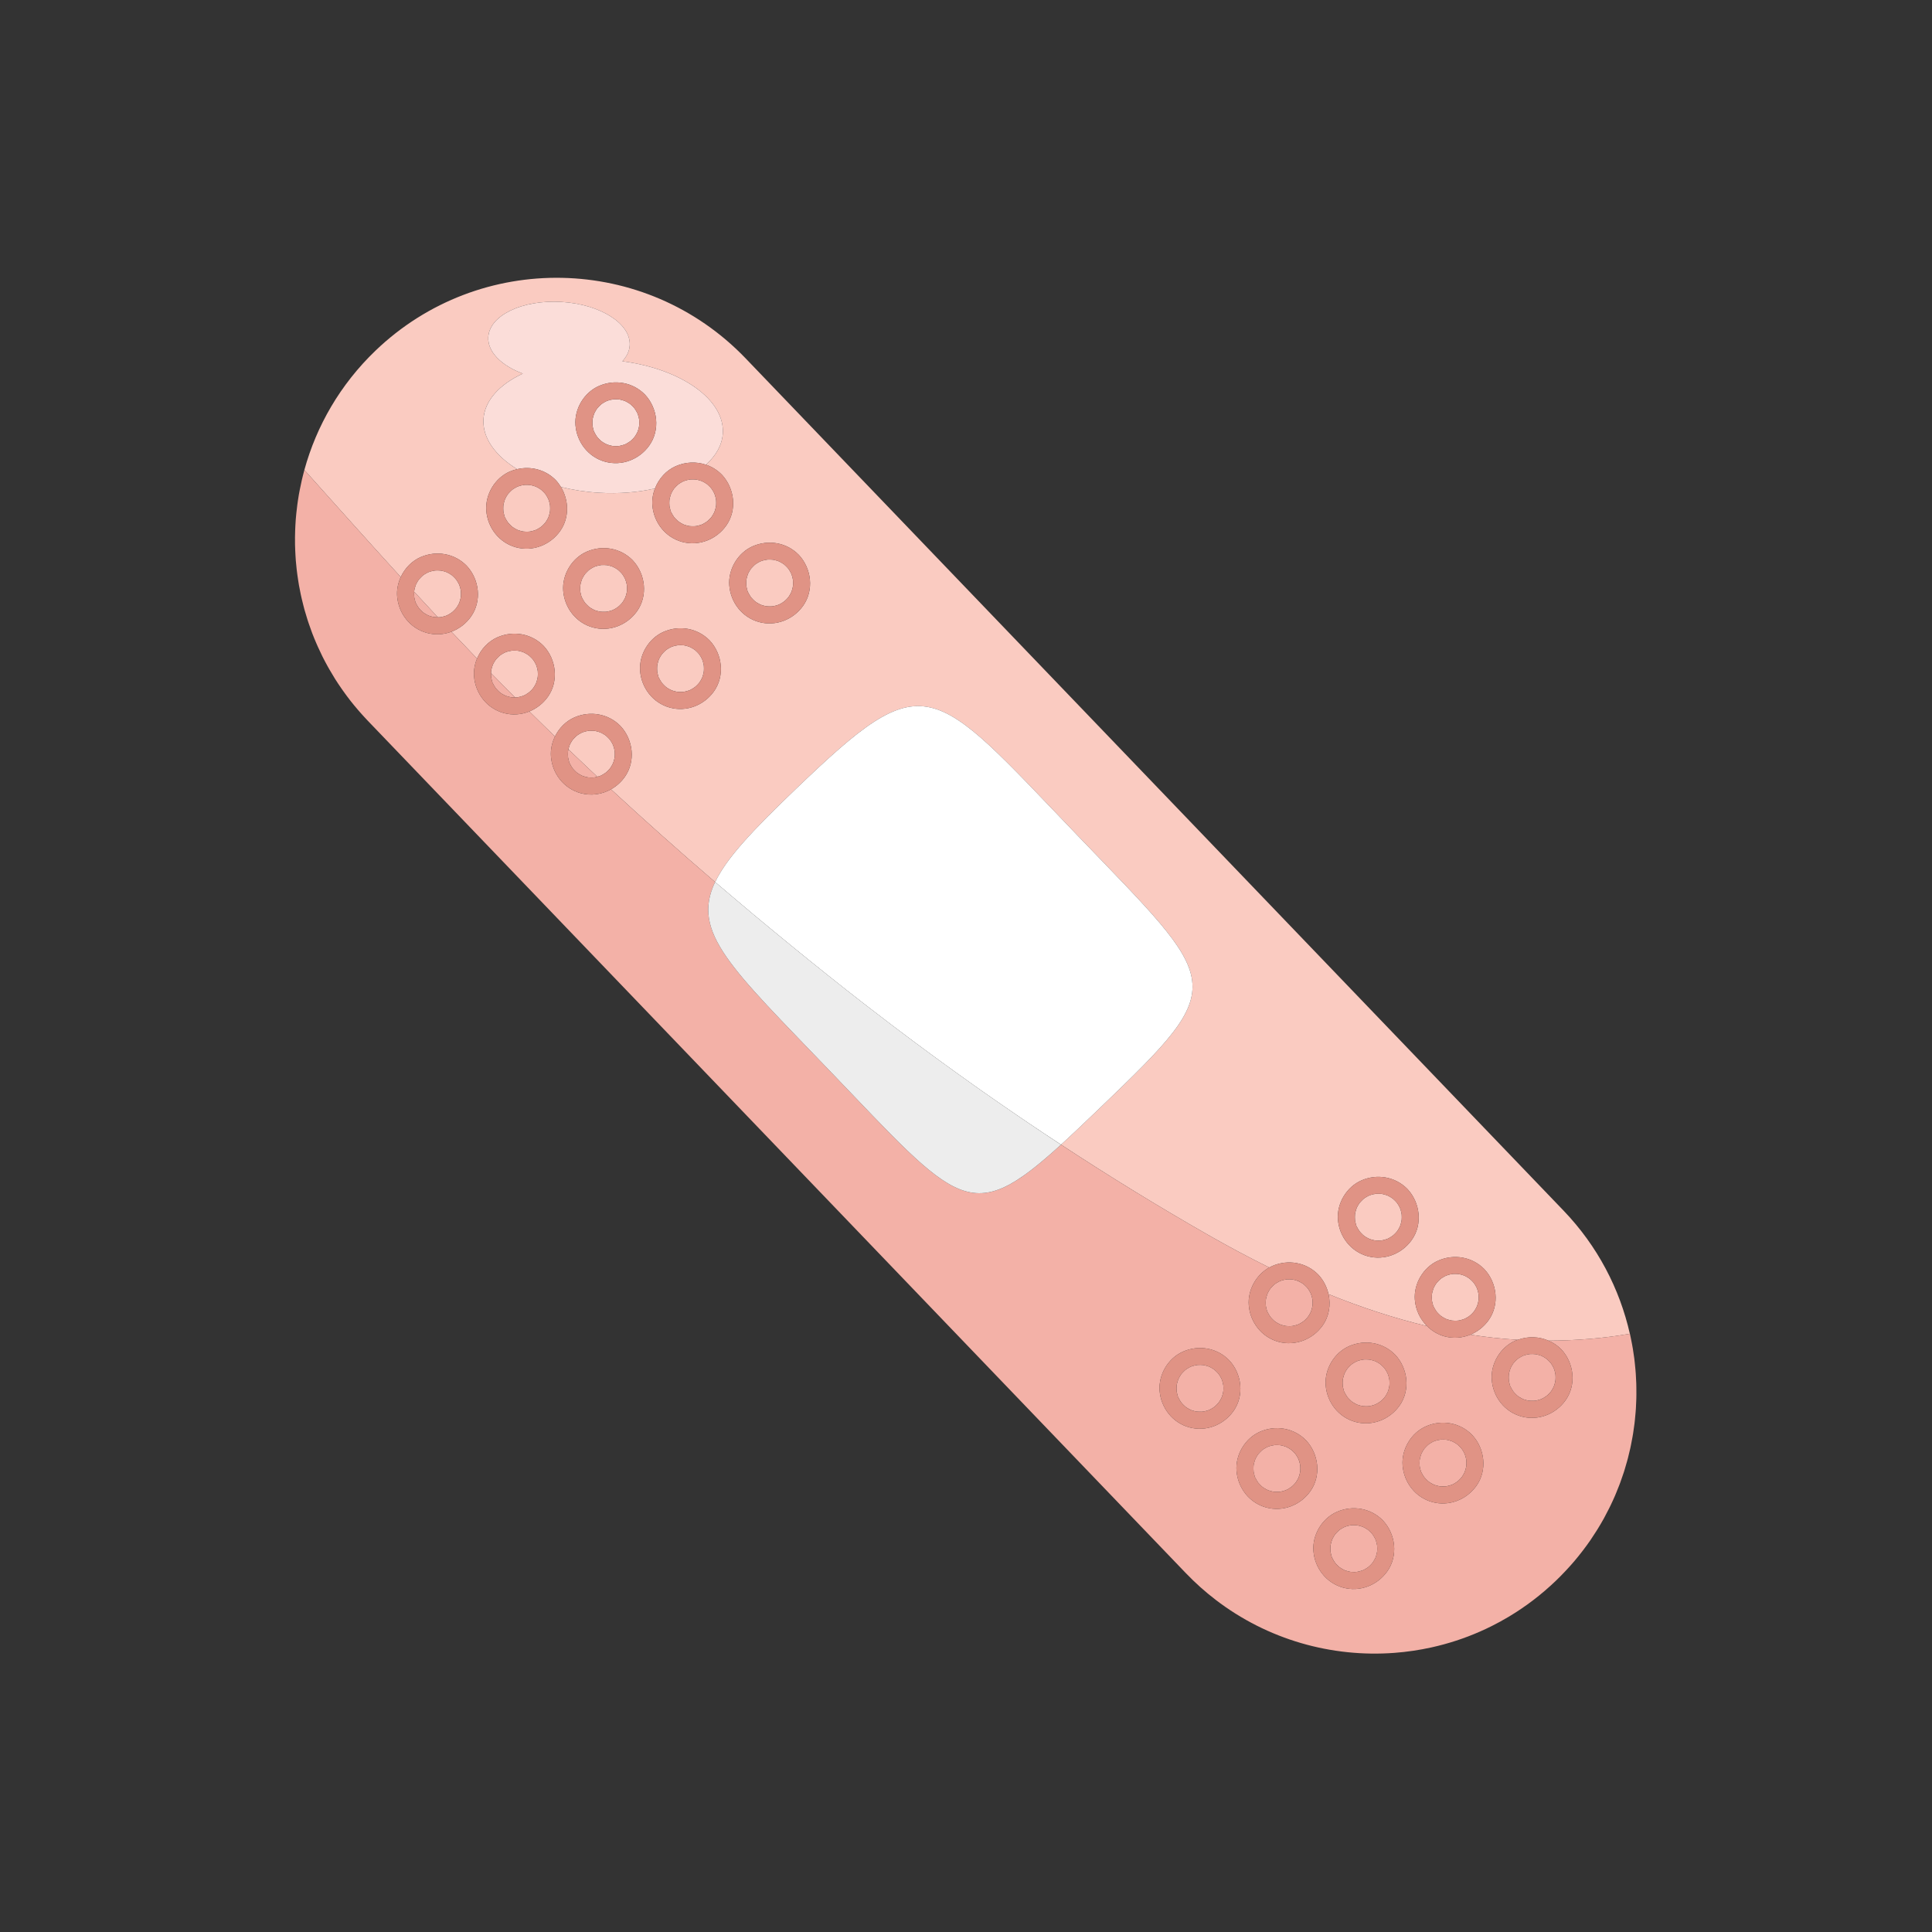 <?xml version="1.0" encoding="utf-8"?>
<!-- Generator: Adobe Illustrator 27.5.0, SVG Export Plug-In . SVG Version: 6.00 Build 0)  -->
<svg version="1.1" id="Capa_1" xmlns="http://www.w3.org/2000/svg" xmlns:xlink="http://www.w3.org/1999/xlink" x="0px" y="0px"
	 viewBox="0 0 2122 2122" style="enable-background:new 0 0 2122 2122;" xml:space="preserve">
<rect x="0" y="0" width="2122" height="2122" fill="#333333" stroke="none"/>
<path style="fill:#FACBC1;" d="M506.167,649.088l-0.045-0.32l-0.443-2.238c-0.163-0.678-0.345-1.351-0.547-2.017
	c-0.232-0.764-0.533-1.504-0.776-2.263l-0.337-0.725c-0.735-1.496-1.575-2.94-2.515-4.317l-0.534-0.749
	c-0.578-0.622-1.114-1.284-1.696-1.903c-0.776-0.791-1.571-1.56-2.409-2.284l-0.433-0.364l-0.532-0.396
	c-1.458-1.017-2.993-1.924-4.589-2.707l-1.068-0.468c-0.855-0.288-1.701-0.593-2.569-0.84c-0.89-0.253-1.792-0.469-2.7-0.651
	l-0.398-0.071l-0.84-0.111c-1.742-0.128-3.473-0.208-5.22-0.107l-1.046,0.081l-0.614,0.19c-0.6,0.108-1.376,0.156-1.679,0.225
	c-0.906,0.208-1.802,0.451-2.689,0.729c-0.522,0.164-1.035,0.35-1.551,0.529l-1.104,0.479l-0.947,0.484
	c-0.843,0.445-1.665,0.924-2.469,1.437l-1.198,0.8l-0.514,0.383l-1.025,0.883c-1.284,1.157-2.379,2.441-3.552,3.701l-0.713,1.022
	c-0.396,0.593-0.773,1.198-1.133,1.815c-0.416,0.714-0.806,1.44-1.17,2.181l-0.337,0.723c-0.53,1.643-1.107,3.242-1.479,4.935
	l-0.289,1.527l-0.054,0.393l-0.06,0.728l0.001,0.091c8.627,9.387,17.275,18.754,25.973,28.075l1.043,0.007
	c0.725-0.028,1.443-0.104,2.166-0.159l0.503-0.088c1.712-0.321,3.4-0.768,5.044-1.34l0.901-0.33c0.674-0.332,1.357-0.643,2.02-1.002
	c1.304-0.706,2.517-1.537,3.729-2.383l1.162-0.954c0.643-0.58,1.267-1.182,1.866-1.807c0.588-0.613,1.115-1.279,1.691-1.899
	l0.509-0.719c0.935-1.368,1.772-2.806,2.503-4.294l0.392-0.842l0.05-0.146c0.227-0.66,0.465-1.314,0.669-1.982
	c0.238-0.775,0.445-1.56,0.627-2.35l0.294-1.508l0.13-0.803l0.081-1.019c0.041-0.69,0.061-1.381,0.062-2.072
	c0.002-0.807-0.027-1.613-0.082-2.418L506.167,649.088z"/>
<path style="fill:#FACBC1;" d="M461.997,611.901c17.228-7.517,37.222-4.132,50.507,9.425c14.096,14.997,16.932,38.881,4.744,56.001
	c-5.453,7.66-12.973,13.361-21.424,16.523c9.318,9.884,18.695,19.714,28.122,29.497c4.275-10.251,12.317-18.974,22.526-23.429
	c17.228-7.516,37.222-4.132,50.506,9.425c14.097,14.997,16.932,38.881,4.744,56.001c-5.209,7.317-12.316,12.82-20.308,16.057
	c9.341,9.204,18.681,18.411,28.125,27.524c4.479-9.183,12.021-16.894,21.407-20.989c17.228-7.517,37.222-4.132,50.507,9.425
	c14.096,14.997,16.932,38.881,4.743,56.001c-4.047,5.686-9.239,10.286-15.1,13.577c37.474,34.625,75.593,68.594,114.336,101.822v0
	l0.063,0.053c12.81-26.873,42.073-57.586,88.787-102.419c143.133-137.368,147.317-117.472,307.506,49.439
	c160.188,166.911,170.778,162.434,27.645,299.803c-16.53,15.864-31.016,29.666-44.08,41.577
	c53.404,35.031,107.835,68.523,163.425,100.189c21.274,12.118,43.072,23.782,65.313,34.74c1.072-0.592,2.166-1.146,3.292-1.638
	c17.228-7.517,37.222-4.132,50.507,9.425c5.691,6.057,9.511,13.57,11.284,21.494c35.243,14.289,71.39,26.292,108.202,35.068
	c-7.604-7.575-12.509-17.78-13.378-28.877c-1.395-17.805,9.415-35.936,25.792-43.081c17.228-7.517,37.222-4.133,50.506,9.425
	c14.096,14.997,16.932,38.881,4.743,56.001c-5.152,7.238-12.162,12.698-20.047,15.948c17.253,2.693,34.625,4.612,52.095,5.651
	c11.167-4.051,23.183-3.681,33.726,0.926c29.943-0.09,59.912-2.442,89.326-7.583c-11.157-49.24-35.336-96.185-72.843-135.266
	L818.889,393.531c-109.946-114.561-291.947-118.301-406.508-8.354l-0.001,0c-38.773,37.212-64.806,82.688-78.079,130.999
	c35.2,39.296,70.316,78.664,105.869,117.628C444.587,624.222,452.302,616.131,461.997,611.901z M1495.314,1296.515
	c17.227-7.516,37.222-4.132,50.505,9.425c14.098,14.997,16.933,38.88,4.744,56.001c-10.909,15.322-30.092,22.809-48.44,17.807
	c-18.354-5.004-31.134-21.402-32.603-40.153C1468.128,1321.791,1478.938,1303.661,1495.314,1296.515z M651.213,689.163
	c-18.354-5.003-31.134-21.402-32.603-40.152c-1.394-17.805,9.417-35.935,25.793-43.081c17.228-7.517,37.222-4.133,50.505,9.425
	c14.098,14.997,16.933,38.881,4.744,56C688.744,686.678,669.562,694.165,651.213,689.163z M784.126,759.373
	c-10.91,15.322-30.092,22.809-48.44,17.807c-18.354-5.004-31.134-21.402-32.602-40.153c-1.395-17.805,9.415-35.935,25.793-43.081
	c17.227-7.516,37.222-4.132,50.505,9.425C793.478,718.37,796.314,742.253,784.126,759.373z M826.81,599.958
	c17.227-7.517,37.222-4.133,50.505,9.425c14.096,14.997,16.932,38.881,4.745,56c-10.909,15.323-30.093,22.81-48.44,17.808
	c-18.354-5.003-31.135-21.402-32.603-40.152C799.623,625.234,810.434,607.104,826.81,599.958z M531.001,460.491
	c1.209-20.623,17.712-38.333,43.234-50.163c-23.502-8.757-38.893-23.863-37.94-40.133c1.398-23.835,37.31-41.117,80.212-38.602
	c42.901,2.515,76.548,23.876,75.151,47.711c-0.375,6.386-3.291,12.277-8.092,17.468c64.365,8.391,112.535,41.976,110.355,79.135
	c-0.754,12.864-7.47,24.592-18.597,34.474c6.459,2.175,12.474,5.838,17.518,10.984c14.096,14.996,16.932,38.881,4.743,56
	c-10.909,15.322-30.091,22.81-48.44,17.808c-18.355-5.003-31.134-21.402-32.602-40.153c-0.492-6.292,0.565-12.614,2.826-18.487
	c-18.472,4.2-39.284,5.983-61.19,4.699c-14.806-0.869-28.944-3.082-42.078-6.368c8.912,14.688,9.387,33.991-0.922,48.472
	c-10.91,15.323-30.092,22.81-48.44,17.808c-18.355-5.004-31.134-21.403-32.602-40.153c-1.394-17.804,9.416-35.935,25.792-43.081
	c2.633-1.149,5.339-1.955,8.067-2.597C544.08,500.589,529.794,481.092,531.001,460.491z"/>
<path style="fill:#FACBC1;" d="M764.076,526.703c-1.741-0.128-3.473-0.208-5.219-0.107l-1.045,0.081l-0.617,0.19
	c-0.599,0.107-1.374,0.156-1.676,0.225c-0.906,0.207-1.803,0.451-2.69,0.729c-0.523,0.165-1.038,0.352-1.557,0.531l-1.099,0.477
	l-0.946,0.484c-0.843,0.445-1.665,0.924-2.468,1.437l-1.199,0.8l-0.519,0.386l-1.02,0.88c-1.284,1.157-2.379,2.441-3.553,3.702
	l-0.712,1.022c-0.396,0.593-0.774,1.198-1.133,1.815c-0.415,0.714-0.806,1.441-1.17,2.182l-0.337,0.723
	c-0.529,1.643-1.106,3.242-1.478,4.934l-0.29,1.529l-0.055,0.393l-0.059,0.726c-0.119,1.724-0.115,3.456,0.019,5.18l0.096,1.033
	l0.01,0.213c0.107,0.496,0.252,1.004,0.344,1.401c0.099,0.432,1.085,4.979,1.543,5c0.034,0.002-0.756-1.614-0.256-0.615l0.45,0.959
	c0.366,0.745,0.759,1.475,1.175,2.192c0.482,0.828,0.999,1.635,1.547,2.421l0.079,0.11l0.196,0.27l0.261,0.326
	c1.074,1.196,2.151,2.371,3.347,3.449l1.105,0.946c0.634,0.429,1.251,0.88,1.901,1.286c1.282,0.799,2.624,1.448,3.967,2.125
	l0.117,0.037l0.987,0.348c0.77,0.26,1.548,0.495,2.334,0.701c0.783,0.204,1.572,0.382,2.368,0.532l0.515,0.09
	c1.642,0.12,3.261,0.233,4.913,0.168c0.724-0.028,1.443-0.104,2.165-0.159l0.503-0.088c1.711-0.321,3.399-0.768,5.045-1.34
	l0.896-0.329c0.677-0.332,1.359-0.643,2.023-1.003c1.305-0.706,2.519-1.537,3.731-2.383l1.161-0.954
	c0.643-0.58,1.267-1.182,1.866-1.807c0.588-0.613,1.116-1.279,1.692-1.9l0.509-0.718c0.935-1.368,1.772-2.806,2.501-4.294
	l0.392-0.843l0.05-0.145c0.227-0.66,0.465-1.314,0.669-1.982c0.237-0.775,0.444-1.56,0.626-2.35l0.294-1.507l0.131-0.805l0.08-1.018
	c0.041-0.69,0.062-1.381,0.063-2.072c0.002-0.807-0.028-1.613-0.083-2.418l-0.061-0.768l-0.045-0.321l-0.444-2.243
	c-0.162-0.677-0.345-1.351-0.547-2.017c-0.233-0.765-0.532-1.504-0.776-2.263l-0.337-0.725c-0.734-1.496-1.575-2.941-2.514-4.317
	l-0.535-0.748c-0.577-0.622-1.113-1.284-1.695-1.904c-0.776-0.791-1.572-1.56-2.409-2.284l-0.43-0.362l-0.535-0.398
	c-1.458-1.017-2.992-1.925-4.589-2.708l-1.065-0.467c-0.858-0.288-1.703-0.594-2.572-0.841c-0.889-0.252-1.791-0.469-2.698-0.651
	l-0.398-0.071L764.076,526.703z"/>
<path style="fill:#FACBC1;" d="M604.101,555.104l-0.045-0.321l-0.445-2.243c-0.162-0.677-0.344-1.35-0.546-2.016
	c-0.232-0.765-0.534-1.504-0.777-2.263l-0.337-0.725c-0.734-1.496-1.574-2.941-2.514-4.317l-0.534-0.748
	c-0.578-0.622-1.114-1.284-1.697-1.904c-0.775-0.791-1.57-1.56-2.408-2.284l-0.431-0.363l-0.533-0.397
	c-1.458-1.017-2.993-1.925-4.589-2.708l-1.065-0.467c-0.856-0.288-1.703-0.594-2.572-0.841c-0.89-0.252-1.791-0.469-2.698-0.651
	l-0.398-0.071l-0.841-0.111c-1.741-0.128-3.472-0.208-5.219-0.107l-1.046,0.081l-0.616,0.19c-0.599,0.108-1.374,0.156-1.676,0.225
	c-0.906,0.208-1.803,0.451-2.689,0.729c-0.524,0.165-1.038,0.351-1.557,0.53l-1.099,0.478l-0.948,0.484
	c-0.842,0.445-1.664,0.924-2.467,1.437l-1.199,0.8l-0.512,0.381l-1.027,0.885c-1.284,1.157-2.38,2.441-3.553,3.702l-0.713,1.022
	c-0.396,0.593-0.774,1.198-1.133,1.814c-0.416,0.713-0.806,1.441-1.171,2.182l-0.338,0.725c-0.528,1.642-1.106,3.241-1.478,4.932
	l-0.29,1.53l-0.053,0.39l-0.06,0.727c-0.12,1.724-0.115,3.456,0.019,5.18l0.097,1.033l0.009,0.217
	c0.108,0.494,0.253,1.001,0.343,1.397c0.098,0.432,1.086,4.979,1.544,5c0.034,0.001-0.756-1.613-0.257-0.615l0.45,0.959
	c0.366,0.745,0.758,1.475,1.175,2.192c0.482,0.828,0.998,1.635,1.547,2.421l0.073,0.101l0.205,0.282l0.258,0.323
	c1.074,1.196,2.15,2.371,3.347,3.449l1.1,0.942c0.636,0.43,1.254,0.883,1.906,1.289c1.281,0.799,2.624,1.449,3.968,2.125
	l0.116,0.037l0.987,0.348c0.77,0.26,1.548,0.495,2.333,0.7c0.783,0.205,1.573,0.382,2.369,0.532l0.514,0.09
	c1.642,0.12,3.261,0.232,4.913,0.168c0.724-0.028,1.443-0.104,2.165-0.159l0.504-0.088c1.711-0.321,3.4-0.768,5.044-1.339
	l0.898-0.329c0.676-0.332,1.359-0.643,2.023-1.002c1.303-0.705,2.517-1.536,3.728-2.381l1.164-0.956
	c0.644-0.58,1.267-1.182,1.866-1.808c0.588-0.613,1.115-1.279,1.692-1.9l0.509-0.718c0.934-1.368,1.772-2.806,2.503-4.294
	l0.391-0.84l0.05-0.148c0.227-0.66,0.465-1.314,0.67-1.982c0.237-0.775,0.444-1.56,0.626-2.35l0.295-1.509l0.13-0.801l0.08-1.02
	c0.041-0.689,0.062-1.381,0.063-2.072c0.001-0.807-0.028-1.613-0.083-2.418L604.101,555.104z"/>
<path style="fill:#FACBC1;" d="M1623.958,1421.725l-0.045-0.321l-0.444-2.242c-0.162-0.677-0.345-1.351-0.547-2.017
	c-0.233-0.764-0.532-1.504-0.776-2.264l-0.337-0.725c-0.734-1.496-1.575-2.941-2.514-4.317l-0.535-0.748
	c-0.577-0.622-1.113-1.284-1.695-1.904c-0.776-0.791-1.572-1.56-2.409-2.284l-0.43-0.362l-0.535-0.398
	c-1.458-1.017-2.992-1.925-4.589-2.708l-1.065-0.467c-0.858-0.288-1.703-0.593-2.572-0.84c-0.889-0.253-1.791-0.469-2.698-0.651
	l-0.398-0.071l-0.841-0.111c-1.742-0.128-3.474-0.208-5.221-0.107l-1.045,0.081l-0.614,0.189c-0.599,0.108-1.377,0.156-1.678,0.225
	c-0.906,0.208-1.803,0.451-2.69,0.729c-0.523,0.165-1.038,0.352-1.557,0.532l-1.099,0.477l-0.946,0.484
	c-0.843,0.445-1.665,0.924-2.468,1.437l-1.199,0.8l-0.517,0.385l-1.022,0.881c-1.284,1.157-2.379,2.441-3.553,3.701l-0.713,1.022
	c-0.396,0.593-0.774,1.198-1.133,1.814c-0.415,0.713-0.806,1.44-1.17,2.181l-0.337,0.723c-0.529,1.643-1.106,3.242-1.478,4.935
	l-0.29,1.528l-0.055,0.394l-0.059,0.725c-0.119,1.724-0.115,3.457,0.019,5.18l0.096,1.033l0.01,0.212
	c0.106,0.496,0.252,1.005,0.344,1.403c0.098,0.432,1.085,4.979,1.543,5c0.034,0.001-0.756-1.613-0.256-0.615l0.449,0.959
	c0.366,0.745,0.759,1.476,1.175,2.192c0.483,0.828,0.999,1.635,1.547,2.421l0.077,0.107l0.199,0.275l0.26,0.324
	c1.074,1.196,2.151,2.371,3.347,3.449l1.104,0.946c0.635,0.429,1.251,0.881,1.901,1.286c1.282,0.798,2.624,1.448,3.967,2.124
	l0.117,0.037l0.987,0.348c0.77,0.26,1.548,0.495,2.334,0.701c0.783,0.205,1.572,0.381,2.368,0.532l0.515,0.09
	c1.642,0.12,3.261,0.232,4.913,0.168c0.724-0.028,1.443-0.104,2.165-0.159l0.503-0.088c1.711-0.321,3.4-0.768,5.045-1.34
	l0.896-0.329c0.677-0.332,1.359-0.643,2.023-1.002c1.305-0.707,2.52-1.538,3.732-2.384l1.159-0.953
	c0.643-0.58,1.267-1.182,1.866-1.807c0.588-0.614,1.117-1.28,1.692-1.901l0.509-0.718c0.935-1.368,1.772-2.806,2.501-4.294
	l0.394-0.844l0.049-0.144c0.227-0.66,0.465-1.314,0.67-1.982c0.236-0.776,0.444-1.56,0.626-2.35l0.294-1.508l0.131-0.805l0.08-1.018
	c0.041-0.69,0.062-1.381,0.063-2.072c0.002-0.807-0.028-1.613-0.083-2.418L1623.958,1421.725z"/>
<path style="fill:#FACBC1;" d="M688.573,643.115l-0.044-0.32l-0.443-2.236c-0.162-0.677-0.345-1.35-0.547-2.017
	c-0.232-0.765-0.531-1.504-0.776-2.264l-0.337-0.724c-0.734-1.496-1.575-2.94-2.514-4.317l-0.534-0.748
	c-0.58-0.622-1.115-1.285-1.698-1.904c-0.776-0.791-1.57-1.559-2.409-2.284l-0.434-0.366l-0.531-0.394
	c-1.458-1.017-2.991-1.924-4.588-2.708l-1.066-0.467c-0.855-0.288-1.701-0.594-2.571-0.841c-0.891-0.253-1.792-0.469-2.7-0.65
	l-0.397-0.071l-0.84-0.111c-1.742-0.128-3.473-0.208-5.221-0.107l-1.046,0.081l-0.613,0.19c-0.599,0.108-1.376,0.156-1.678,0.225
	c-0.906,0.207-1.803,0.45-2.69,0.729c-0.522,0.165-1.037,0.352-1.556,0.53l-1.1,0.478l-0.946,0.484
	c-0.843,0.445-1.665,0.924-2.469,1.437l-1.198,0.8l-0.51,0.38l-1.028,0.887c-1.284,1.157-2.38,2.441-3.552,3.701l-0.714,1.022
	c-0.396,0.593-0.773,1.198-1.133,1.814c-0.416,0.713-0.806,1.44-1.17,2.181l-0.338,0.723c-0.528,1.643-1.105,3.242-1.478,4.935
	l-0.29,1.532l-0.053,0.389l-0.06,0.726c-0.12,1.724-0.114,3.457,0.018,5.18l0.097,1.033l0.01,0.207
	c0.107,0.497,0.251,1.007,0.342,1.407c0.1,0.432,1.087,4.978,1.545,4.999c0.034,0.001-0.756-1.613-0.256-0.615l0.45,0.959
	c0.365,0.745,0.759,1.476,1.175,2.193c0.482,0.828,0.997,1.635,1.547,2.421l0.084,0.117l0.188,0.261l0.263,0.328
	c1.074,1.196,2.15,2.371,3.347,3.449l1.1,0.943c0.636,0.43,1.253,0.883,1.906,1.289c1.281,0.799,2.625,1.449,3.969,2.125
	l0.114,0.037l0.988,0.348c0.769,0.26,1.547,0.495,2.332,0.7c0.783,0.205,1.574,0.382,2.369,0.532l0.514,0.09
	c1.643,0.12,3.262,0.232,4.913,0.168c0.725-0.029,1.443-0.104,2.166-0.159l0.503-0.088c1.712-0.321,3.399-0.768,5.044-1.339
	l0.899-0.329c0.675-0.332,1.36-0.643,2.022-1.002c1.304-0.706,2.518-1.537,3.729-2.382l1.162-0.955
	c0.643-0.58,1.267-1.182,1.866-1.807c0.588-0.613,1.116-1.279,1.692-1.9l0.509-0.718c0.935-1.368,1.773-2.806,2.502-4.294
	l0.393-0.843l0.049-0.145c0.227-0.66,0.466-1.314,0.669-1.982c0.238-0.775,0.445-1.56,0.628-2.35l0.293-1.507l0.13-0.805
	l0.082-1.018c0.041-0.689,0.061-1.381,0.062-2.072c0.001-0.807-0.027-1.613-0.082-2.418L688.573,643.115z"/>
<path style="fill:#FACBC1;" d="M1488.23,1339.596l0.097,1.033l0.008,0.206c0.107,0.498,0.253,1.009,0.344,1.409
	c0.099,0.432,1.087,4.979,1.545,5c0.034,0.001-0.757-1.613-0.257-0.615l0.451,0.959c0.365,0.745,0.757,1.476,1.176,2.193
	c0.482,0.828,0.997,1.635,1.546,2.421l0.074,0.104l0.202,0.277l0.259,0.325c1.074,1.196,2.151,2.371,3.347,3.449l1.1,0.942
	c0.636,0.43,1.254,0.883,1.906,1.289c1.282,0.799,2.625,1.449,3.97,2.125l0.115,0.037l0.987,0.348c0.77,0.26,1.547,0.495,2.333,0.7
	c0.783,0.205,1.574,0.382,2.369,0.532l0.516,0.091c1.641,0.119,3.258,0.231,4.911,0.167c0.725-0.028,1.445-0.104,2.167-0.159
	l0.502-0.087c1.712-0.321,3.4-0.768,5.044-1.34l0.902-0.33c0.673-0.332,1.357-0.642,2.019-1.001
	c1.302-0.706,2.517-1.536,3.728-2.382l1.163-0.955c0.643-0.58,1.267-1.182,1.866-1.807c0.588-0.614,1.116-1.28,1.692-1.901
	l0.509-0.718c0.934-1.368,1.771-2.806,2.502-4.294l0.392-0.843l0.05-0.145c0.227-0.661,0.465-1.315,0.669-1.982
	c0.238-0.776,0.445-1.56,0.628-2.35l0.293-1.507l0.132-0.805l0.08-1.018c0.04-0.689,0.061-1.381,0.062-2.072
	c0.001-0.807-0.028-1.614-0.081-2.418l-0.062-0.764l-0.045-0.327l-0.444-2.24c-0.162-0.677-0.345-1.35-0.547-2.016
	c-0.232-0.764-0.532-1.504-0.776-2.263l-0.337-0.725c-0.734-1.496-1.575-2.94-2.516-4.317l-0.533-0.748
	c-0.577-0.622-1.115-1.285-1.697-1.904c-0.776-0.792-1.57-1.56-2.409-2.284l-0.432-0.364l-0.532-0.396
	c-1.458-1.017-2.992-1.925-4.588-2.708l-1.062-0.466c-0.858-0.288-1.705-0.594-2.575-0.841c-0.891-0.254-1.792-0.47-2.699-0.651
	l-0.397-0.071l-0.842-0.11c-1.74-0.128-3.471-0.208-5.219-0.107l-1.046,0.081l-0.615,0.19c-0.599,0.108-1.374,0.156-1.676,0.225
	c-0.906,0.208-1.803,0.45-2.69,0.729c-0.522,0.164-1.038,0.351-1.556,0.53l-1.1,0.478l-0.948,0.484
	c-0.842,0.445-1.664,0.924-2.468,1.437l-1.198,0.8l-0.51,0.38l-1.028,0.887c-1.284,1.157-2.379,2.441-3.553,3.702l-0.713,1.022
	c-0.396,0.593-0.773,1.198-1.133,1.814c-0.416,0.713-0.806,1.441-1.17,2.182l-0.338,0.723c-0.528,1.643-1.106,3.242-1.479,4.934
	l-0.29,1.532l-0.053,0.389l-0.06,0.727C1488.092,1336.14,1488.098,1337.872,1488.23,1339.596z"/>
<path style="fill:#FACBC1;" d="M773.046,731.14l-0.044-0.321l-0.445-2.243c-0.162-0.677-0.344-1.35-0.546-2.017
	c-0.232-0.766-0.535-1.507-0.779-2.268l-0.335-0.72c-0.734-1.496-1.573-2.94-2.514-4.317l-0.533-0.748
	c-0.577-0.622-1.115-1.285-1.697-1.904c-0.776-0.792-1.57-1.56-2.409-2.284l-0.435-0.367l-0.53-0.393
	c-1.458-1.017-2.992-1.925-4.588-2.708l-1.067-0.467c-0.855-0.288-1.702-0.593-2.57-0.84c-0.89-0.253-1.792-0.47-2.699-0.651
	l-0.398-0.071l-0.841-0.11c-1.742-0.128-3.472-0.209-5.219-0.107l-1.046,0.081l-0.614,0.19c-0.599,0.108-1.375,0.156-1.678,0.225
	c-0.905,0.208-1.802,0.451-2.688,0.729c-0.523,0.165-1.038,0.351-1.556,0.53l-1.1,0.478l-0.948,0.484
	c-0.842,0.445-1.665,0.924-2.468,1.437l-1.198,0.8l-0.509,0.379l-1.029,0.887c-1.283,1.156-2.376,2.438-3.548,3.696l-0.717,1.027
	c-0.397,0.593-0.775,1.198-1.132,1.815c-0.416,0.713-0.807,1.441-1.17,2.182l-0.336,0.722c-0.53,1.642-1.108,3.243-1.48,4.935
	l-0.29,1.527l-0.052,0.388l-0.061,0.732c-0.12,1.724-0.116,3.456,0.019,5.18l0.097,1.033l0.01,0.216
	c0.107,0.495,0.252,1.002,0.342,1.399c0.099,0.431,1.087,4.979,1.543,4.999c0.034,0.002-0.756-1.613-0.256-0.615l0.451,0.959
	c0.364,0.745,0.757,1.476,1.175,2.193c0.481,0.828,0.997,1.635,1.546,2.421l0.073,0.102l0.203,0.28l0.259,0.325
	c1.074,1.196,2.151,2.371,3.347,3.449l1.105,0.946c0.634,0.428,1.25,0.88,1.901,1.286c1.282,0.799,2.623,1.448,3.967,2.124
	l0.117,0.038l0.988,0.348c0.769,0.26,1.547,0.495,2.333,0.701c0.783,0.205,1.573,0.382,2.369,0.532l0.515,0.09
	c1.64,0.12,3.259,0.232,4.911,0.168c0.726-0.028,1.444-0.104,2.165-0.159l0.503-0.088c1.712-0.321,3.399-0.768,5.045-1.34
	l0.903-0.331c0.674-0.332,1.354-0.642,2.019-1c1.302-0.706,2.515-1.536,3.728-2.382l1.163-0.955c0.643-0.58,1.267-1.182,1.866-1.807
	c0.589-0.613,1.115-1.279,1.692-1.9l0.508-0.719c0.935-1.368,1.772-2.806,2.503-4.294l0.391-0.841l0.05-0.147
	c0.227-0.66,0.465-1.314,0.669-1.982c0.237-0.775,0.445-1.56,0.626-2.35l0.295-1.509l0.129-0.801l0.081-1.02
	c0.041-0.69,0.062-1.381,0.063-2.072c0.002-0.806-0.028-1.613-0.083-2.418L773.046,731.14z"/>
<path style="fill:#FACBC1;" d="M819.726,643.039l0.098,1.033l0.01,0.208c0.107,0.497,0.251,1.007,0.342,1.407
	c0.099,0.432,1.087,4.979,1.545,4.999c0.033,0.001-0.756-1.613-0.257-0.615l0.451,0.959c0.365,0.745,0.758,1.475,1.175,2.193
	c0.482,0.828,0.998,1.635,1.546,2.421l0.076,0.104l0.201,0.278l0.259,0.324c1.075,1.196,2.151,2.371,3.347,3.449l1.105,0.946
	c0.633,0.429,1.251,0.881,1.901,1.286c1.281,0.799,2.625,1.449,3.971,2.125l0.113,0.037l0.988,0.348
	c0.768,0.26,1.547,0.495,2.332,0.7c0.783,0.205,1.573,0.382,2.369,0.532l0.514,0.09c1.642,0.12,3.26,0.232,4.913,0.168
	c0.724-0.028,1.442-0.104,2.165-0.159l0.504-0.088c1.711-0.321,3.4-0.768,5.043-1.339l0.901-0.331
	c0.675-0.332,1.357-0.642,2.019-1.001c1.303-0.706,2.517-1.536,3.727-2.381l1.164-0.956c0.643-0.58,1.267-1.182,1.866-1.808
	c0.587-0.613,1.113-1.278,1.691-1.899l0.509-0.719c0.935-1.368,1.772-2.806,2.503-4.294l0.389-0.833l0.052-0.154
	c0.227-0.66,0.466-1.314,0.67-1.982c0.237-0.775,0.445-1.56,0.626-2.35l0.294-1.509l0.131-0.803l0.08-1.018
	c0.041-0.689,0.062-1.381,0.063-2.072c0.001-0.807-0.028-1.613-0.082-2.418l-0.062-0.764l-0.046-0.327l-0.442-2.24
	c-0.162-0.677-0.345-1.351-0.547-2.017c-0.231-0.765-0.532-1.504-0.776-2.264l-0.337-0.724c-0.736-1.496-1.575-2.941-2.515-4.317
	l-0.535-0.748c-0.577-0.622-1.113-1.285-1.696-1.904c-0.776-0.791-1.57-1.56-2.409-2.284l-0.431-0.364l-0.533-0.397
	c-1.458-1.017-2.993-1.924-4.588-2.708l-1.065-0.467c-0.856-0.288-1.704-0.593-2.572-0.841c-0.891-0.252-1.792-0.469-2.699-0.65
	l-0.399-0.071l-0.84-0.111c-1.742-0.128-3.474-0.208-5.219-0.107l-1.046,0.081l-0.613,0.19c-0.599,0.108-1.376,0.156-1.68,0.226
	c-0.905,0.207-1.801,0.45-2.688,0.729c-0.522,0.165-1.036,0.352-1.555,0.53l-1.1,0.479l-0.947,0.484
	c-0.842,0.445-1.665,0.924-2.468,1.437l-1.198,0.8l-0.51,0.38l-1.028,0.887c-1.284,1.157-2.38,2.441-3.552,3.701l-0.713,1.022
	c-0.396,0.593-0.774,1.198-1.133,1.815c-0.415,0.713-0.806,1.44-1.171,2.181l-0.337,0.723c-0.529,1.643-1.106,3.242-1.479,4.935
	l-0.29,1.532l-0.054,0.389l-0.059,0.726C819.587,639.583,819.592,641.316,819.726,643.039z"/>
<path style="fill:#FACBC1;" d="M675.115,825.129l-0.045-0.321l-0.445-2.242c-0.162-0.678-0.344-1.351-0.547-2.017
	c-0.232-0.764-0.532-1.504-0.776-2.263l-0.337-0.725c-0.734-1.496-1.575-2.94-2.514-4.317l-0.535-0.748
	c-0.577-0.622-1.113-1.284-1.695-1.904c-0.776-0.791-1.571-1.56-2.41-2.284l-0.43-0.362l-0.535-0.398
	c-1.458-1.017-2.993-1.924-4.588-2.708l-1.065-0.467c-0.856-0.288-1.704-0.594-2.572-0.841c-0.891-0.253-1.792-0.469-2.699-0.651
	l-0.398-0.071l-0.842-0.111c-1.74-0.128-3.472-0.208-5.219-0.107l-1.045,0.081l-0.614,0.19c-0.601,0.108-1.376,0.156-1.678,0.226
	c-0.906,0.207-1.803,0.451-2.689,0.729c-0.525,0.165-1.039,0.352-1.559,0.532l-1.096,0.477l-0.947,0.484
	c-0.842,0.445-1.665,0.924-2.468,1.437l-1.198,0.8l-0.515,0.383l-1.024,0.883c-1.284,1.157-2.379,2.441-3.553,3.701l-0.713,1.022
	c-0.396,0.593-0.773,1.198-1.132,1.815c-0.416,0.713-0.806,1.44-1.17,2.181l-0.338,0.723c-0.509,1.581-1.053,3.124-1.426,4.745
	c10.544,10.068,21.083,20.142,31.745,30.096c0.844-0.224,1.704-0.385,2.53-0.672l0.898-0.33c0.676-0.332,1.359-0.642,2.021-1.001
	c1.304-0.707,2.519-1.538,3.732-2.384l1.159-0.953c0.643-0.58,1.267-1.182,1.867-1.807c0.587-0.614,1.116-1.28,1.691-1.901
	l0.509-0.718c0.935-1.367,1.773-2.806,2.502-4.294l0.392-0.843l0.05-0.145c0.227-0.66,0.466-1.314,0.67-1.982
	c0.236-0.776,0.444-1.56,0.626-2.35l0.293-1.505l0.132-0.805l0.08-1.02c0.041-0.69,0.062-1.381,0.063-2.072
	c0.001-0.807-0.028-1.613-0.083-2.418L675.115,825.129z"/>
<path style="fill:#FACBC1;" d="M590.64,737.105l-0.045-0.32l-0.443-2.238c-0.163-0.677-0.345-1.35-0.547-2.017
	c-0.232-0.764-0.531-1.503-0.775-2.261l-0.339-0.727c-0.734-1.496-1.574-2.941-2.514-4.317l-0.534-0.748
	c-0.578-0.622-1.114-1.285-1.697-1.904c-0.776-0.792-1.57-1.56-2.409-2.284l-0.43-0.362l-0.535-0.398
	c-1.458-1.018-2.992-1.925-4.588-2.708l-1.067-0.467c-0.855-0.288-1.701-0.593-2.57-0.84c-0.89-0.253-1.791-0.47-2.699-0.651
	l-0.398-0.071l-0.841-0.111c-1.741-0.128-3.472-0.208-5.219-0.107l-1.047,0.081l-0.614,0.19c-0.599,0.108-1.375,0.156-1.678,0.225
	c-0.906,0.207-1.802,0.451-2.689,0.729c-0.524,0.165-1.037,0.351-1.556,0.53l-1.1,0.478l-0.947,0.484
	c-0.842,0.445-1.665,0.924-2.468,1.437l-1.199,0.8l-0.511,0.38l-1.028,0.886c-1.284,1.157-2.38,2.441-3.553,3.702l-0.713,1.022
	c-0.396,0.593-0.774,1.198-1.133,1.815c-0.416,0.714-0.806,1.441-1.171,2.182l-0.337,0.725c-0.528,1.642-1.106,3.241-1.478,4.933
	l-0.29,1.53l-0.053,0.39l-0.06,0.727c-0.035,0.505,0.019,1.013,0.005,1.519c8.734,8.942,17.542,17.816,26.393,26.649l0.618,0.005
	c0.725-0.028,1.443-0.104,2.165-0.159l0.503-0.088c1.712-0.321,3.4-0.768,5.044-1.34l0.9-0.33c0.675-0.332,1.357-0.643,2.021-1.001
	c1.304-0.705,2.516-1.536,3.727-2.381l1.164-0.956c0.644-0.58,1.267-1.182,1.866-1.807c0.588-0.614,1.116-1.28,1.692-1.901
	l0.509-0.718c0.936-1.368,1.772-2.806,2.502-4.294l0.394-0.844l0.049-0.143c0.226-0.66,0.465-1.314,0.669-1.982
	c0.237-0.775,0.445-1.56,0.627-2.35l0.294-1.508l0.13-0.803l0.081-1.019c0.041-0.69,0.062-1.382,0.063-2.073
	c0.001-0.806-0.028-1.613-0.082-2.418L590.64,737.105z"/>
<path style="fill:#FFFFFF;" d="M1181.785,915.834c-160.19-166.911-164.374-186.808-307.506-49.439
	c-46.714,44.833-75.977,75.546-88.787,102.419c7.496,6.428,15.047,12.787,22.583,19.164c6.349,5.37,12.693,10.743,19.07,16.075
	c6.866,5.744,13.756,11.456,20.654,17.157c8.034,6.635,16.09,13.24,24.165,19.816c5.491,4.474,10.973,8.957,16.482,13.403
	c13.898,11.208,27.832,22.362,41.842,33.398c14.05,11.067,28.209,21.984,42.419,32.829c2.941,2.244,5.876,4.495,8.824,6.73
	c13.455,10.202,26.985,20.299,40.584,30.297c3.504,2.575,7.023,5.127,10.536,7.688c12.29,8.961,24.633,17.846,37.042,26.637
	c3.367,2.384,6.733,4.767,10.108,7.139c12.105,8.507,24.282,16.908,36.498,25.249c4.691,3.201,9.377,6.406,14.085,9.583
	c11.599,7.829,23.263,15.56,34.966,23.235c13.064-11.91,27.55-25.713,44.08-41.577
	C1352.563,1078.268,1341.973,1082.745,1181.785,915.834z"/>
<path style="fill:#F3B1A7;" d="M1797.274,1524.013c-0.026-1.525-0.033-3.05-0.082-4.574c-0.113-3.51-0.297-7.017-0.537-10.523
	c-0.113-1.644-0.258-3.286-0.399-4.928c-0.21-2.451-0.455-4.898-0.728-7.344c-0.172-1.544-0.324-3.09-0.521-4.632
	c-0.443-3.464-0.964-6.92-1.532-10.369c-0.275-1.668-0.58-3.331-0.885-4.994c-0.445-2.43-0.926-4.854-1.435-7.275
	c-0.313-1.495-0.604-2.994-0.941-4.486l-0.077,0.012c-29.414,5.142-59.383,7.493-89.326,7.583c5.09,2.225,9.863,5.314,13.956,9.492
	c14.097,14.997,16.932,38.88,4.745,56c-10.909,15.323-30.093,22.809-48.44,17.808c-18.354-5.004-31.135-21.402-32.603-40.153
	c-1.393-17.805,9.415-35.936,25.793-43.081c0.926-0.404,1.884-0.651,2.824-0.992c-17.47-1.039-34.842-2.958-52.095-5.651
	c-8.809,3.632-18.711,4.499-28.392,1.859c-7.491-2.042-13.981-6.051-19.224-11.275c-36.813-8.777-72.96-20.779-108.202-35.068
	c2.615,11.698,0.726,24.301-6.54,34.507c-10.91,15.323-30.092,22.809-48.441,17.808c-18.353-5.004-31.133-21.402-32.601-40.153
	c-1.299-16.579,7.992-33.431,22.499-41.443c-22.241-10.958-44.039-22.622-65.313-34.74
	c-55.589-31.666-110.021-65.157-163.425-100.189l-0.027,0.045c-100.08,91.244-112.644,66.122-254.344-81.524
	c-107.959-112.488-152.068-151.467-125.55-206.973c-38.743-33.228-76.862-67.197-114.336-101.822
	c-9.934,5.576-21.8,7.377-33.34,4.231c-18.354-5.004-31.134-21.403-32.601-40.153c-0.596-7.6,1.049-15.252,4.385-22.091
	c-9.444-9.113-18.783-18.32-28.125-27.524c-8.743,3.541-18.546,4.363-28.132,1.75c-18.354-5.003-31.134-21.402-32.602-40.153
	c-0.525-6.707,0.684-13.458,3.267-19.652c-9.427-9.783-18.804-19.613-28.122-29.497c-8.454,3.164-17.839,3.786-27.016,1.284
	c-18.354-5.003-31.134-21.402-32.602-40.152c-0.569-7.266,0.923-14.572,3.966-21.177c-35.553-38.964-70.669-78.333-105.869-117.628
	l0,0l-0.003,0.01c-0.613,2.23-1.171,4.47-1.729,6.711c-0.37,1.484-0.725,2.969-1.071,4.458c-0.819,3.528-1.563,7.07-2.247,10.621
	c-0.33,1.713-0.678,3.424-0.977,5.142c-0.389,2.235-0.727,4.476-1.063,6.718c-0.237,1.577-0.457,3.156-0.668,4.737
	c-0.408,3.063-0.764,6.132-1.073,9.205c-0.226,2.249-0.451,4.498-0.624,6.75c-0.164,2.144-0.284,4.29-0.401,6.436
	c-0.096,1.77-0.172,3.541-0.235,5.312c-0.09,2.494-0.162,4.986-0.187,7.482c-0.028,2.803-0.025,5.607,0.028,8.41
	c0.038,1.992,0.114,3.983,0.194,5.974c0.08,2.036,0.189,4.07,0.312,6.104c0.116,1.907,0.22,3.814,0.373,5.718
	c0.267,3.3,0.601,6.594,0.98,9.885c0.207,1.787,0.446,3.571,0.686,5.355c0.314,2.341,0.664,4.678,1.036,7.012
	c0.249,1.564,0.477,3.132,0.753,4.692c0.614,3.482,1.311,6.951,2.053,10.412c0.336,1.565,0.699,3.125,1.061,4.686
	c0.618,2.655,1.276,5.302,1.97,7.943c0.326,1.242,0.627,2.489,0.97,3.727c0.99,3.572,2.07,7.124,3.2,10.665
	c0.433,1.356,0.886,2.706,1.34,4.056c0.987,2.937,2.021,5.862,3.106,8.773c0.34,0.912,0.655,1.831,1.005,2.742
	c1.392,3.624,2.884,7.219,4.429,10.796c0.499,1.156,1.014,2.308,1.53,3.459c1.416,3.166,2.888,6.313,4.426,9.437
	c0.299,0.608,0.577,1.223,0.881,1.83c1.808,3.608,3.723,7.176,5.693,10.722c0.56,1.008,1.132,2.012,1.705,3.015
	c1.889,3.303,3.835,6.584,5.865,9.827l0.635,1.04c2.233,3.532,4.578,7.013,6.98,10.467c0.618,0.889,1.245,1.774,1.875,2.658
	c2.392,3.358,4.841,6.689,7.396,9.966l0.296,0.391c2.65,3.387,5.418,6.712,8.241,10.007c0.698,0.814,1.402,1.624,2.11,2.432
	c2.881,3.287,5.817,6.543,8.874,9.728l898.404,936.104c10.308,10.74,21.248,20.507,32.708,29.296
	c57.296,43.948,127.551,63.487,196.397,58.322c13.769-1.033,27.481-3.054,41.023-6.066c9.028-2.008,17.979-4.456,26.821-7.345
	c4.42-1.445,8.814-2.999,13.175-4.665c8.722-3.33,17.318-7.101,25.753-11.315c6.325-3.16,12.56-6.568,18.69-10.226
	c18.389-10.973,35.833-24.186,51.943-39.647c3.183-3.055,6.249-6.185,9.26-9.348c0.739-0.777,1.475-1.556,2.205-2.339
	c2.948-3.165,5.838-6.364,8.616-9.627l0.496-0.601c2.631-3.108,5.166-6.27,7.646-9.463c0.655-0.845,1.31-1.69,1.955-2.54
	c2.542-3.35,5.025-6.73,7.4-10.164l0.809-1.208c2.136-3.122,4.192-6.282,6.191-9.469c0.581-0.924,1.162-1.849,1.731-2.779
	c2.132-3.488,4.206-7.003,6.176-10.56c0.336-0.607,0.649-1.223,0.98-1.831c1.686-3.095,3.305-6.217,4.869-9.359
	c0.505-1.016,1.014-2.03,1.508-3.05c1.726-3.577,3.391-7.176,4.961-10.808c0.359-0.831,0.691-1.671,1.043-2.505
	c1.269-3.014,2.482-6.045,3.646-9.093c0.429-1.124,0.864-2.248,1.279-3.377c1.329-3.62,2.593-7.258,3.772-10.919
	c0.336-1.046,0.642-2.098,0.966-3.147c0.9-2.907,1.752-5.825,2.557-8.754c0.341-1.24,0.69-2.479,1.015-3.723
	c0.944-3.627,1.823-7.267,2.625-10.922c0.273-1.246,0.513-2.499,0.77-3.748c0.569-2.774,1.099-5.554,1.584-8.341
	c0.239-1.362,0.487-2.722,0.705-4.086c0.577-3.602,1.086-7.211,1.525-10.829c0.173-1.417,0.311-2.838,0.462-4.258
	c0.282-2.652,0.527-5.306,0.735-7.964c0.115-1.453,0.243-2.906,0.335-4.36c0.224-3.558,0.38-7.119,0.474-10.682
	c0.041-1.562,0.049-3.125,0.065-4.688C1797.324,1529.072,1797.314,1526.543,1797.274,1524.013z M1306.257,1567.727
	c-18.355-5.003-31.134-21.402-32.602-40.153c-1.394-17.805,9.415-35.936,25.792-43.081c17.228-7.517,37.222-4.132,50.506,9.425
	c14.097,14.997,16.932,38.881,4.745,56C1343.788,1565.242,1324.606,1572.728,1306.257,1567.727z M1390.731,1655.745
	c-18.355-5.003-31.135-21.403-32.603-40.153c-1.395-17.805,9.415-35.935,25.793-43.081c17.227-7.517,37.222-4.132,50.506,9.425
	c14.097,14.996,16.932,38.881,4.744,56C1428.261,1653.259,1409.078,1660.747,1390.731,1655.745z M1523.643,1725.954
	c-10.908,15.323-30.091,22.81-48.439,17.808c-18.354-5.003-31.134-21.402-32.602-40.153c-1.395-17.804,9.416-35.935,25.792-43.081
	c17.228-7.516,37.222-4.132,50.507,9.425C1532.996,1684.951,1535.832,1708.835,1523.643,1725.954z M1488.664,1561.755
	c-18.354-5.004-31.134-21.402-32.603-40.153c-1.393-17.805,9.417-35.936,25.793-43.081c17.228-7.516,37.222-4.132,50.505,9.425
	c14.098,14.996,16.933,38.881,4.744,56C1526.195,1559.27,1507.011,1566.757,1488.664,1561.755z M1621.577,1631.965
	c-10.909,15.322-30.092,22.81-48.44,17.808c-18.354-5.004-31.134-21.402-32.602-40.153c-1.395-17.805,9.415-35.935,25.793-43.081
	c17.227-7.517,37.222-4.132,50.505,9.425C1630.929,1590.962,1633.765,1614.846,1621.577,1631.965z"/>
<path style="fill:#F3B1A7;" d="M1474.77,1521.603l0.097,1.033l0.01,0.206c0.106,0.498,0.251,1.009,0.342,1.408
	c0.1,0.432,1.087,4.979,1.545,5c0.034,0.001-0.757-1.614-0.256-0.615l0.45,0.959c0.365,0.745,0.759,1.475,1.175,2.192
	c0.482,0.828,0.997,1.635,1.547,2.421l0.082,0.114l0.191,0.264l0.263,0.329c1.074,1.196,2.15,2.371,3.347,3.449l1.1,0.943
	c0.636,0.429,1.253,0.882,1.906,1.289c1.281,0.799,2.625,1.449,3.969,2.125l0.114,0.037l0.988,0.348
	c0.769,0.259,1.547,0.495,2.332,0.701c0.783,0.204,1.574,0.381,2.369,0.532l0.514,0.09c1.643,0.12,3.262,0.231,4.913,0.167
	c0.725-0.028,1.443-0.104,2.166-0.158l0.503-0.088c1.712-0.321,3.4-0.768,5.044-1.34l0.899-0.329
	c0.675-0.332,1.359-0.643,2.022-1.002c1.303-0.706,2.516-1.537,3.727-2.382l1.164-0.955c0.643-0.58,1.267-1.182,1.866-1.807
	c0.588-0.613,1.115-1.28,1.693-1.9l0.508-0.718c0.936-1.368,1.773-2.807,2.502-4.294l0.393-0.844l0.049-0.144
	c0.227-0.66,0.466-1.314,0.669-1.982c0.238-0.775,0.445-1.56,0.628-2.35l0.293-1.508l0.13-0.805l0.082-1.018
	c0.041-0.69,0.061-1.381,0.062-2.073c0.002-0.806-0.026-1.613-0.081-2.418l-0.063-0.775l-0.044-0.32l-0.444-2.236
	c-0.162-0.677-0.345-1.35-0.547-2.017c-0.232-0.764-0.532-1.504-0.776-2.264l-0.337-0.725c-0.734-1.496-1.575-2.941-2.514-4.317
	l-0.535-0.749c-0.579-0.622-1.114-1.284-1.697-1.904c-0.776-0.792-1.57-1.56-2.409-2.285l-0.431-0.363l-0.534-0.396
	c-1.458-1.018-2.991-1.925-4.588-2.708l-1.067-0.468c-0.856-0.288-1.7-0.593-2.57-0.84c-0.891-0.253-1.792-0.469-2.699-0.65
	l-0.397-0.071l-0.84-0.111c-1.742-0.128-3.473-0.208-5.22-0.107l-1.046,0.081l-0.613,0.19c-0.599,0.108-1.375,0.156-1.678,0.225
	c-0.906,0.207-1.803,0.45-2.69,0.729c-0.522,0.165-1.037,0.351-1.556,0.53l-1.1,0.478l-0.946,0.484
	c-0.843,0.445-1.665,0.924-2.469,1.437l-1.198,0.8l-0.509,0.379l-1.029,0.887c-1.284,1.157-2.38,2.441-3.552,3.701l-0.714,1.022
	c-0.396,0.593-0.773,1.198-1.133,1.814c-0.416,0.714-0.806,1.441-1.17,2.182l-0.338,0.723c-0.528,1.643-1.106,3.242-1.478,4.935
	l-0.289,1.525l-0.055,0.397l-0.06,0.726C1474.631,1518.147,1474.637,1519.879,1474.77,1521.603z"/>
<path style="fill:#F3B1A7;" d="M1292.365,1527.574l0.096,1.033l0.01,0.225c0.108,0.492,0.252,0.995,0.343,1.389
	c0.099,0.432,1.085,4.979,1.543,4.999c0.034,0.002-0.756-1.613-0.255-0.615l0.449,0.959c0.365,0.745,0.759,1.476,1.175,2.192
	c0.482,0.829,0.997,1.636,1.547,2.421l0.077,0.107l0.2,0.275l0.259,0.324c1.075,1.196,2.15,2.371,3.347,3.449l1.1,0.943
	c0.635,0.43,1.253,0.882,1.906,1.289c1.281,0.798,2.622,1.449,3.967,2.125l0.117,0.037l0.986,0.348
	c0.77,0.259,1.548,0.495,2.334,0.7c0.783,0.205,1.573,0.381,2.368,0.532l0.515,0.09c1.64,0.12,3.26,0.231,4.912,0.167
	c0.725-0.028,1.445-0.104,2.166-0.159l0.503-0.087c1.711-0.321,3.4-0.768,5.045-1.34l0.898-0.329
	c0.676-0.332,1.358-0.643,2.021-1.002c1.304-0.706,2.516-1.537,3.729-2.382l1.163-0.955c0.645-0.58,1.267-1.182,1.867-1.808
	c0.587-0.613,1.115-1.28,1.692-1.9l0.508-0.718c0.935-1.368,1.772-2.807,2.502-4.294l0.393-0.844l0.049-0.143
	c0.227-0.66,0.466-1.314,0.67-1.982c0.236-0.775,0.443-1.56,0.626-2.35l0.294-1.509l0.129-0.801l0.082-1.02
	c0.041-0.69,0.062-1.381,0.063-2.072c0.001-0.806-0.028-1.613-0.083-2.418l-0.062-0.768l-0.044-0.321l-0.444-2.243
	c-0.162-0.677-0.345-1.35-0.547-2.016c-0.232-0.764-0.532-1.504-0.776-2.264l-0.337-0.725c-0.735-1.496-1.575-2.941-2.514-4.317
	l-0.534-0.749c-0.578-0.622-1.113-1.284-1.696-1.904c-0.776-0.792-1.57-1.56-2.409-2.285l-0.43-0.362l-0.534-0.398
	c-1.458-1.018-2.993-1.925-4.589-2.708l-1.067-0.468c-0.855-0.287-1.702-0.593-2.57-0.84c-0.891-0.253-1.792-0.469-2.699-0.65
	l-0.399-0.072l-0.84-0.11c-1.742-0.128-3.473-0.208-5.22-0.107l-1.045,0.081l-0.613,0.19c-0.601,0.108-1.376,0.156-1.68,0.225
	c-0.906,0.208-1.802,0.451-2.688,0.729c-0.525,0.165-1.04,0.352-1.559,0.531l-1.096,0.477l-0.948,0.484
	c-0.843,0.445-1.665,0.924-2.468,1.437l-1.198,0.8l-0.515,0.383l-1.024,0.883c-1.284,1.157-2.38,2.441-3.552,3.701l-0.714,1.022
	c-0.396,0.593-0.773,1.198-1.131,1.815c-0.417,0.713-0.806,1.441-1.172,2.182l-0.338,0.728c-0.527,1.64-1.105,3.239-1.476,4.93
	l-0.29,1.527l-0.054,0.393l-0.061,0.728C1292.226,1524.118,1292.231,1525.851,1292.365,1527.574z"/>
<path style="fill:#F3B1A7;" d="M454.913,654.982l0.097,1.033l0.01,0.218c0.108,0.494,0.252,1.001,0.343,1.397
	c0.099,0.432,1.086,4.979,1.543,4.999c0.034,0.002-0.756-1.613-0.255-0.615l0.45,0.959c0.365,0.745,0.758,1.476,1.175,2.193
	c0.481,0.828,0.997,1.635,1.546,2.421l0.075,0.104l0.201,0.277l0.26,0.325c1.075,1.196,2.151,2.371,3.347,3.45l1.103,0.944
	c0.635,0.43,1.252,0.881,1.904,1.287c1.281,0.799,2.623,1.449,3.969,2.126l0.114,0.036l0.988,0.348
	c0.769,0.26,1.547,0.495,2.332,0.701c0.784,0.204,1.573,0.382,2.369,0.532l0.515,0.09c1.294,0.094,2.577,0.158,3.87,0.16
	c-8.698-9.321-17.346-18.688-25.973-28.075C454.782,651.587,454.783,653.289,454.913,654.982z"/>
<path style="fill:#F3B1A7;" d="M1441.552,1427.697l-0.045-0.321l-0.444-2.242c-0.162-0.677-0.344-1.35-0.546-2.016
	c-0.233-0.766-0.535-1.508-0.78-2.269l-0.335-0.72c-0.734-1.496-1.575-2.941-2.514-4.318l-0.535-0.748
	c-0.577-0.622-1.113-1.285-1.695-1.904c-0.776-0.792-1.572-1.56-2.409-2.285l-0.429-0.36l-0.536-0.4
	c-1.206-0.842-2.494-1.557-3.795-2.24c-0.914-0.41-1.832-0.811-2.745-1.225c-0.559-0.191-1.116-0.389-1.685-0.551
	c-0.891-0.253-1.792-0.469-2.699-0.651l-0.398-0.071l-0.842-0.111c-1.741-0.128-3.473-0.208-5.218-0.107l-1.047,0.081l-0.614,0.19
	c-0.601,0.108-1.376,0.156-1.678,0.225c-0.905,0.208-1.802,0.451-2.688,0.729c-0.523,0.165-1.038,0.352-1.556,0.53l-1.1,0.478
	l-0.947,0.484c-0.842,0.445-1.665,0.924-2.468,1.437l-1.199,0.8l-0.51,0.38l-1.028,0.886c-1.284,1.157-2.379,2.441-3.552,3.701
	l-0.714,1.023c-0.397,0.593-0.773,1.198-1.133,1.815c-0.415,0.714-0.806,1.441-1.171,2.182l-0.337,0.723
	c-0.529,1.643-1.106,3.242-1.479,4.935l-0.29,1.527l-0.053,0.388l-0.06,0.732c-0.121,1.724-0.116,3.457,0.019,5.18l0.097,1.033
	l0.009,0.208c0.107,0.497,0.251,1.007,0.342,1.406c0.099,0.432,1.087,4.979,1.544,5c0.034,0.002-0.755-1.613-0.256-0.615l0.45,0.959
	c0.364,0.745,0.758,1.476,1.175,2.192c0.481,0.828,0.998,1.635,1.546,2.421l0.073,0.101l0.205,0.282l0.258,0.323
	c1.074,1.196,2.151,2.371,3.347,3.449l1.104,0.946c0.635,0.428,1.251,0.88,1.901,1.286c1.281,0.799,2.625,1.448,3.971,2.125
	l0.113,0.036l0.988,0.348c0.769,0.26,1.547,0.495,2.332,0.701c0.783,0.204,1.574,0.381,2.369,0.532l0.514,0.09
	c1.642,0.12,3.261,0.232,4.912,0.168c0.726-0.028,1.445-0.104,2.167-0.159l0.503-0.088c1.711-0.321,3.398-0.768,5.044-1.34
	l0.901-0.33c0.675-0.332,1.356-0.642,2.02-1.001c1.304-0.706,2.516-1.536,3.727-2.382l1.164-0.955
	c0.643-0.58,1.267-1.182,1.866-1.807c0.588-0.613,1.115-1.279,1.691-1.9l0.509-0.719c0.935-1.368,1.773-2.806,2.503-4.294
	l0.391-0.841l0.05-0.147c0.226-0.66,0.465-1.314,0.67-1.982c0.237-0.776,0.444-1.56,0.626-2.35l0.295-1.509l0.13-0.801l0.08-1.02
	c0.041-0.69,0.062-1.382,0.063-2.073c0.001-0.807-0.028-1.613-0.083-2.418L1441.552,1427.697z"/>
<path style="fill:#F3B1A7;" d="M624.245,823.19l-0.29,1.527l-0.055,0.396l-0.06,0.724c-0.119,1.724-0.114,3.456,0.02,5.18
	l0.096,1.034l0.011,0.223c0.107,0.492,0.251,0.996,0.342,1.391c0.099,0.432,1.086,4.979,1.544,5
	c0.034,0.002-0.756-1.613-0.256-0.615l0.45,0.959c0.365,0.745,0.759,1.476,1.175,2.192c0.483,0.828,0.997,1.635,1.547,2.421
	l0.082,0.113l0.193,0.266l0.262,0.327c1.074,1.196,2.15,2.371,3.347,3.449l1.1,0.943c0.636,0.43,1.253,0.882,1.906,1.289
	c1.281,0.798,2.624,1.448,3.967,2.124l0.117,0.037l0.987,0.349c0.77,0.259,1.547,0.495,2.333,0.7
	c0.783,0.205,1.573,0.382,2.368,0.532l0.515,0.09c1.642,0.12,3.261,0.232,4.912,0.168c0.725-0.028,1.445-0.104,2.167-0.159
	l0.501-0.087c0.853-0.16,1.676-0.445,2.516-0.668c-10.663-9.954-21.201-20.028-31.745-30.096L624.245,823.19z"/>
<path style="fill:#F3B1A7;" d="M1559.244,1609.62l0.097,1.033l0.009,0.215c0.109,0.495,0.253,1.002,0.344,1.399
	c0.099,0.432,1.086,4.979,1.543,5c0.034,0.002-0.756-1.613-0.256-0.615l0.451,0.96c0.364,0.745,0.757,1.475,1.175,2.192
	c0.481,0.828,0.997,1.635,1.546,2.421l0.073,0.101l0.204,0.282l0.259,0.323c1.074,1.196,2.151,2.371,3.347,3.449l1.105,0.946
	c0.634,0.429,1.251,0.881,1.901,1.286c1.282,0.798,2.623,1.448,3.967,2.124l0.117,0.038l0.988,0.348
	c0.769,0.26,1.547,0.495,2.333,0.7c0.783,0.205,1.573,0.381,2.369,0.532l0.515,0.091c1.64,0.119,3.259,0.232,4.911,0.167
	c0.726-0.028,1.444-0.104,2.165-0.159l0.503-0.088c1.712-0.321,3.399-0.768,5.045-1.34l0.905-0.331c0.672-0.331,1.353-0.641,2.016-1
	c1.302-0.705,2.516-1.536,3.728-2.381l1.163-0.956c0.643-0.58,1.267-1.182,1.866-1.807c0.587-0.613,1.114-1.279,1.691-1.898
	l0.509-0.72c0.935-1.368,1.772-2.806,2.503-4.294l0.391-0.84l0.05-0.148c0.226-0.66,0.465-1.314,0.669-1.982
	c0.238-0.775,0.445-1.56,0.626-2.35l0.295-1.509l0.129-0.801l0.081-1.02c0.041-0.69,0.062-1.381,0.063-2.072
	c0.001-0.807-0.028-1.613-0.083-2.418l-0.062-0.768l-0.044-0.323l-0.443-2.24c-0.163-0.677-0.345-1.35-0.547-2.016
	c-0.231-0.763-0.532-1.502-0.775-2.26l-0.34-0.729c-0.734-1.496-1.574-2.941-2.514-4.317l-0.535-0.749
	c-0.577-0.622-1.113-1.284-1.695-1.904c-0.776-0.791-1.57-1.56-2.409-2.284l-0.438-0.368l-0.527-0.392
	c-1.458-1.017-2.992-1.924-4.588-2.708l-1.067-0.468c-0.855-0.288-1.702-0.593-2.57-0.84c-0.89-0.253-1.792-0.469-2.699-0.651
	l-0.398-0.071l-0.841-0.111c-1.742-0.128-3.472-0.208-5.219-0.107l-1.046,0.081l-0.615,0.19c-0.599,0.107-1.375,0.156-1.677,0.225
	c-0.905,0.208-1.802,0.45-2.688,0.729c-0.523,0.165-1.038,0.351-1.556,0.53l-1.1,0.478l-0.948,0.484
	c-0.842,0.445-1.665,0.924-2.468,1.437l-1.199,0.8l-0.509,0.379l-1.029,0.888c-1.283,1.156-2.376,2.438-3.548,3.696l-0.717,1.027
	c-0.397,0.593-0.775,1.198-1.132,1.815c-0.416,0.713-0.807,1.441-1.171,2.182l-0.337,0.723c-0.528,1.643-1.106,3.242-1.479,4.934
	l-0.29,1.527l-0.052,0.388l-0.061,0.733C1559.105,1606.165,1559.109,1607.897,1559.244,1609.62z"/>
<path style="fill:#F3B1A7;" d="M1376.837,1615.592l0.097,1.033l0.008,0.205c0.107,0.498,0.252,1.009,0.344,1.409
	c0.098,0.432,1.086,4.979,1.544,5c0.034,0.001-0.756-1.613-0.257-0.615l0.451,0.96c0.366,0.745,0.758,1.475,1.175,2.192
	c0.482,0.828,0.998,1.635,1.546,2.421l0.073,0.101l0.205,0.282l0.258,0.323c1.074,1.196,2.151,2.371,3.348,3.449l1.101,0.943
	c0.634,0.43,1.252,0.883,1.904,1.289c1.281,0.799,2.625,1.449,3.97,2.125l0.114,0.037l0.988,0.348c0.77,0.26,1.547,0.495,2.332,0.7
	c0.783,0.205,1.574,0.382,2.369,0.532l0.515,0.091c1.642,0.119,3.259,0.232,4.912,0.167c0.724-0.028,1.442-0.104,2.164-0.159
	l0.504-0.088c1.711-0.321,3.4-0.768,5.044-1.34l0.905-0.331c0.672-0.331,1.354-0.641,2.016-1c1.302-0.706,2.516-1.536,3.728-2.381
	l1.164-0.956c0.643-0.58,1.267-1.182,1.866-1.807c0.587-0.613,1.114-1.279,1.691-1.898l0.509-0.72
	c0.936-1.368,1.773-2.806,2.504-4.294l0.391-0.84l0.05-0.148c0.228-0.66,0.465-1.314,0.67-1.982c0.238-0.775,0.444-1.56,0.626-2.35
	l0.295-1.509l0.13-0.803l0.08-1.018c0.041-0.69,0.062-1.381,0.063-2.072c0.001-0.807-0.028-1.613-0.081-2.418l-0.062-0.764
	l-0.045-0.327l-0.444-2.24c-0.162-0.677-0.345-1.35-0.547-2.017c-0.233-0.765-0.532-1.504-0.776-2.263l-0.338-0.725
	c-0.734-1.496-1.574-2.94-2.515-4.317l-0.536-0.751c-0.576-0.621-1.114-1.283-1.694-1.901c-0.776-0.791-1.57-1.559-2.409-2.284
	l-0.434-0.366l-0.531-0.395c-1.458-1.017-2.993-1.924-4.589-2.708l-1.067-0.468c-0.855-0.288-1.702-0.593-2.57-0.84
	c-0.891-0.253-1.792-0.469-2.699-0.651l-0.398-0.071l-0.839-0.11c-1.742-0.128-3.474-0.208-5.22-0.107l-1.047,0.081l-0.615,0.19
	c-0.6,0.107-1.375,0.156-1.677,0.225c-0.905,0.208-1.802,0.45-2.688,0.729c-0.523,0.165-1.038,0.351-1.556,0.53l-1.1,0.478
	l-0.947,0.484c-0.842,0.445-1.665,0.924-2.468,1.437l-1.199,0.8l-0.509,0.379l-1.029,0.888c-1.284,1.157-2.38,2.442-3.553,3.702
	l-0.712,1.022c-0.397,0.593-0.773,1.198-1.133,1.814c-0.415,0.713-0.806,1.441-1.171,2.182l-0.337,0.723
	c-0.529,1.643-1.106,3.242-1.479,4.934l-0.29,1.527l-0.052,0.388l-0.061,0.733
	C1376.698,1612.136,1376.703,1613.869,1376.837,1615.592z"/>
<path style="fill:#F3B1A7;" d="M1686,1487.313c-1.742-0.128-3.474-0.208-5.219-0.107l-1.046,0.081l-0.613,0.19
	c-0.599,0.108-1.376,0.156-1.68,0.225c-0.905,0.208-1.801,0.45-2.688,0.729c-0.522,0.165-1.036,0.351-1.555,0.53l-1.1,0.478
	l-0.947,0.484c-0.842,0.445-1.665,0.925-2.468,1.437l-1.198,0.8l-0.51,0.38l-1.028,0.886c-1.284,1.158-2.38,2.441-3.552,3.701
	l-0.713,1.022c-0.396,0.593-0.774,1.198-1.133,1.815c-0.415,0.713-0.806,1.441-1.17,2.182l-0.337,0.722
	c-0.529,1.642-1.106,3.243-1.479,4.935l-0.29,1.532l-0.054,0.389l-0.059,0.727c-0.121,1.724-0.116,3.456,0.018,5.18l0.098,1.033
	l0.01,0.206c0.106,0.498,0.251,1.009,0.342,1.408c0.099,0.432,1.087,4.979,1.545,5c0.033,0.001-0.756-1.614-0.257-0.615l0.451,0.959
	c0.365,0.745,0.758,1.475,1.175,2.192c0.482,0.828,0.997,1.635,1.546,2.421l0.073,0.102l0.203,0.28l0.259,0.325
	c1.075,1.196,2.151,2.371,3.347,3.449l1.105,0.946c0.635,0.428,1.251,0.88,1.901,1.286c1.281,0.799,2.625,1.449,3.971,2.125
	l0.113,0.037l0.988,0.348c0.768,0.26,1.547,0.495,2.332,0.701c0.783,0.204,1.573,0.381,2.369,0.532l0.514,0.09
	c1.642,0.12,3.26,0.232,4.913,0.168c0.724-0.029,1.442-0.104,2.165-0.159l0.504-0.088c1.711-0.321,3.399-0.768,5.043-1.34
	l0.901-0.331c0.675-0.332,1.357-0.642,2.02-1c1.303-0.706,2.516-1.536,3.727-2.382l1.164-0.955c0.643-0.58,1.267-1.182,1.866-1.807
	c0.588-0.613,1.115-1.278,1.691-1.899l0.509-0.719c0.935-1.368,1.772-2.807,2.503-4.294l0.389-0.835l0.052-0.153
	c0.228-0.66,0.467-1.314,0.67-1.982c0.238-0.775,0.444-1.56,0.626-2.35l0.294-1.509l0.131-0.803l0.08-1.018
	c0.041-0.69,0.062-1.381,0.063-2.072c0.001-0.806-0.028-1.613-0.082-2.418l-0.062-0.764l-0.046-0.327l-0.442-2.24
	c-0.162-0.677-0.345-1.35-0.547-2.017c-0.231-0.764-0.533-1.504-0.776-2.263l-0.337-0.725c-0.736-1.496-1.575-2.94-2.515-4.317
	l-0.534-0.749c-0.578-0.622-1.113-1.284-1.696-1.904c-0.776-0.792-1.57-1.559-2.409-2.284l-0.43-0.362l-0.534-0.398
	c-1.458-1.018-2.993-1.925-4.588-2.708l-1.066-0.468c-0.855-0.288-1.703-0.593-2.571-0.84c-0.891-0.253-1.792-0.469-2.699-0.65
	l-0.399-0.072L1686,1487.313z"/>
<path style="fill:#F3B1A7;" d="M1461.311,1703.609l0.096,1.034l0.011,0.223c0.107,0.493,0.251,0.997,0.342,1.392
	c0.099,0.431,1.086,4.978,1.544,4.999c0.034,0.002-0.756-1.613-0.256-0.615l0.449,0.959c0.365,0.745,0.759,1.476,1.176,2.192
	c0.482,0.828,0.997,1.635,1.547,2.421l0.082,0.113l0.193,0.267l0.262,0.327c1.074,1.196,2.15,2.371,3.347,3.449l1.1,0.943
	c0.636,0.43,1.253,0.883,1.906,1.289c1.281,0.798,2.624,1.448,3.967,2.124l0.117,0.038l0.987,0.348
	c0.769,0.26,1.547,0.495,2.333,0.7c0.783,0.204,1.573,0.381,2.368,0.532l0.515,0.091c1.642,0.12,3.261,0.231,4.912,0.167
	c0.725-0.028,1.443-0.104,2.166-0.159l0.503-0.087c1.712-0.321,3.4-0.768,5.045-1.34l0.897-0.329
	c0.677-0.332,1.359-0.643,2.023-1.002c1.304-0.706,2.518-1.537,3.731-2.383l1.161-0.954c0.643-0.58,1.267-1.182,1.867-1.807
	c0.587-0.613,1.115-1.279,1.691-1.9l0.509-0.719c0.935-1.368,1.773-2.806,2.502-4.294l0.393-0.844l0.049-0.143
	c0.226-0.66,0.465-1.314,0.67-1.982c0.236-0.775,0.443-1.56,0.626-2.35l0.293-1.506l0.132-0.805l0.08-1.02
	c0.041-0.69,0.062-1.381,0.063-2.072c0.001-0.807-0.028-1.614-0.083-2.418l-0.061-0.768l-0.045-0.321l-0.445-2.242
	c-0.162-0.677-0.345-1.351-0.547-2.017c-0.232-0.765-0.532-1.505-0.776-2.264l-0.337-0.724c-0.734-1.496-1.575-2.941-2.514-4.317
	l-0.535-0.75c-0.577-0.621-1.114-1.283-1.695-1.903c-0.776-0.791-1.572-1.56-2.41-2.285l-0.43-0.362l-0.535-0.398
	c-1.458-1.017-2.993-1.924-4.588-2.708l-1.065-0.467c-0.856-0.288-1.704-0.593-2.572-0.841c-0.891-0.252-1.792-0.469-2.699-0.65
	l-0.399-0.072l-0.84-0.11c-1.742-0.128-3.474-0.209-5.22-0.107l-1.045,0.081l-0.614,0.19c-0.599,0.108-1.376,0.156-1.678,0.225
	c-0.906,0.207-1.803,0.45-2.689,0.729c-0.525,0.165-1.039,0.352-1.559,0.531l-1.096,0.478l-0.947,0.484
	c-0.842,0.445-1.665,0.924-2.468,1.437l-1.198,0.8l-0.514,0.383l-1.026,0.884c-1.284,1.157-2.38,2.442-3.553,3.702l-0.713,1.021
	c-0.396,0.594-0.773,1.198-1.132,1.815c-0.416,0.713-0.806,1.441-1.17,2.182l-0.338,0.723c-0.528,1.643-1.106,3.242-1.477,4.935
	l-0.29,1.527l-0.055,0.397l-0.06,0.724C1461.172,1700.154,1461.177,1701.887,1461.311,1703.609z"/>
<path style="fill:#F3B1A7;" d="M539.387,742.999l0.097,1.033l0.01,0.215c0.107,0.495,0.253,1.002,0.343,1.399
	c0.099,0.432,1.086,4.979,1.544,5c0.034,0.001-0.756-1.614-0.256-0.615l0.45,0.959c0.365,0.745,0.758,1.476,1.175,2.193
	c0.482,0.828,0.998,1.635,1.547,2.421l0.078,0.109l0.198,0.273l0.26,0.325c1.074,1.196,2.15,2.371,3.347,3.449l1.102,0.945
	c0.634,0.429,1.252,0.881,1.904,1.287c1.282,0.799,2.624,1.449,3.97,2.125l0.114,0.037l0.988,0.348
	c0.769,0.26,1.547,0.495,2.332,0.701c0.783,0.204,1.574,0.382,2.369,0.532l0.514,0.09c1.436,0.105,2.857,0.183,4.295,0.163
	c-8.852-8.833-17.659-17.707-26.393-26.649C539.34,740.56,539.292,741.782,539.387,742.999z"/>
<path style="fill:#EDEDED;" d="M1079.801,1199.146c-3.375-2.371-6.742-4.755-10.108-7.139
	c-12.408-8.791-24.752-17.676-37.042-26.637c-3.513-2.561-7.031-5.113-10.536-7.688c-13.599-9.998-27.129-20.095-40.584-30.297
	c-2.948-2.234-5.883-4.486-8.824-6.73c-14.209-10.845-28.369-21.762-42.419-32.829c-14.01-11.035-27.944-22.189-41.842-33.398
	c-5.509-4.446-10.991-8.93-16.482-13.403c-8.075-6.576-16.132-13.181-24.165-19.816c-6.898-5.701-13.788-11.413-20.654-17.157
	c-6.377-5.332-12.721-10.706-19.07-16.075c-7.536-6.377-15.087-12.735-22.583-19.164l-0.063-0.053v0
	c-26.518,55.505,17.592,94.485,125.55,206.973c141.7,147.646,154.264,172.768,254.344,81.524
	c-11.703-7.676-23.339-15.452-34.939-23.28c-4.708-3.177-9.394-6.382-14.085-9.583
	C1104.083,1216.054,1091.906,1207.653,1079.801,1199.146z"/>
<path style="fill:#E09385;" d="M1306.257,1567.727c18.348,5.002,37.531-2.485,48.441-17.808c12.187-17.119,9.352-41.003-4.745-56
	c-13.285-13.558-33.279-16.942-50.506-9.425c-16.376,7.145-27.186,25.276-25.792,43.081
	C1275.123,1546.324,1287.903,1562.723,1306.257,1567.727z M1292.362,1521.789l0.06-0.316l0.01-0.112
	c0.102-1.293,0.086-0.646,0.028-0.087l0.29-1.527c0.371-1.69,0.949-3.289,1.476-4.93l0.338-0.728
	c0.366-0.741,0.755-1.468,1.172-2.182c0.358-0.616,0.736-1.221,1.131-1.815l0.714-1.022c1.172-1.26,2.268-2.544,3.552-3.701
	l1.024-0.883l0.515-0.383l1.198-0.8c0.803-0.512,1.625-0.992,2.468-1.437l0.948-0.484l1.096-0.477
	c0.519-0.18,1.034-0.366,1.559-0.531c0.885-0.279,1.782-0.522,2.688-0.729c0.303-0.069,1.079-0.117,1.68-0.225
	c-0.339,0.004-0.503-0.106,0.279-0.164l0.318-0.024l0.109-0.048l-0.093,0.046l1.045-0.081c1.748-0.101,3.478-0.021,5.22,0.107
	l-0.126-0.062l0.378,0.068l0.051,0.001l0.537,0.104l0.399,0.072c0.907,0.181,1.808,0.397,2.699,0.65
	c0.868,0.247,1.715,0.553,2.57,0.84l1.067,0.468c1.596,0.783,3.13,1.69,4.589,2.708l0.534,0.398l0.43,0.362
	c0.839,0.725,1.633,1.493,2.409,2.285c0.582,0.62,1.118,1.282,1.696,1.904l0.534,0.749c0.939,1.376,1.78,2.821,2.514,4.317
	l0.337,0.725c0.244,0.759,0.544,1.499,0.776,2.264c0.202,0.667,0.385,1.339,0.547,2.016l0.444,2.243
	c-0.061-0.564-0.078-1.26,0.024,0.055l0.008,0.106l0.063,0.32l-0.051-0.16l0.062,0.768c0.055,0.805,0.084,1.611,0.083,2.418
	c-0.001,0.691-0.022,1.382-0.063,2.072l-0.082,1.02l0.041-0.07l-0.059,0.305l-0.01,0.124c-0.05,0.698-0.095,0.674-0.101,0.443
	l-0.294,1.509c-0.183,0.79-0.39,1.575-0.626,2.35c-0.204,0.668-0.443,1.322-0.67,1.982l-0.049,0.143l-0.393,0.844
	c-0.73,1.487-1.567,2.926-2.502,4.294l-0.508,0.718c-0.577,0.621-1.105,1.287-1.692,1.9c-0.601,0.625-1.223,1.227-1.867,1.808
	l-1.163,0.955c-1.212,0.845-2.425,1.676-3.729,2.382c-0.664,0.359-1.346,0.67-2.021,1.002l-0.898,0.329
	c-1.645,0.572-3.334,1.019-5.045,1.34l-0.503,0.087c-0.721,0.055-1.441,0.131-2.166,0.159c-1.652,0.064-3.272-0.047-4.912-0.167
	l-0.515-0.09c-0.795-0.151-1.584-0.328-2.368-0.532c-0.786-0.205-1.564-0.441-2.334-0.7l-0.986-0.348l-0.117-0.037
	c-1.344-0.676-2.686-1.327-3.967-2.125c-0.653-0.407-1.271-0.859-1.906-1.289l-1.1-0.943c-1.198-1.078-2.273-2.253-3.347-3.449
	l-0.259-0.324l0.358,0.501l-0.434-0.603l0.075,0.102l-0.2-0.275l-0.077-0.107c-0.549-0.785-1.065-1.592-1.547-2.421
	c-0.417-0.717-0.81-1.447-1.175-2.192l-0.449-0.959c-0.501-0.999,0.29,0.616,0.255,0.615c-0.458-0.02-1.444-4.567-1.543-4.999
	c-0.091-0.394-0.235-0.897-0.343-1.389l-0.01-0.225l-0.096-1.033c-0.134-1.723-0.139-3.456-0.02-5.18l0.061-0.728L1292.362,1521.789
	z"/>
<path style="fill:#E09385;" d="M1397.38,1390.504c-1.127,0.491-2.22,1.046-3.292,1.638c-14.507,8.011-23.798,24.863-22.499,41.443
	c1.468,18.75,14.248,35.149,32.601,40.153c18.349,5.002,37.531-2.485,48.441-17.808c7.266-10.206,9.155-22.809,6.54-34.507
	c-1.772-7.924-5.592-15.437-11.284-21.494C1434.602,1386.372,1414.608,1382.987,1397.38,1390.504z M1441.632,1432.955l-0.08,1.02
	l0.04-0.07l-0.06,0.305l-0.01,0.124c-0.051,0.697-0.095,0.674-0.101,0.443l-0.295,1.509c-0.182,0.79-0.389,1.574-0.626,2.35
	c-0.205,0.667-0.444,1.322-0.67,1.982l-0.05,0.147l-0.391,0.841c-0.73,1.488-1.568,2.926-2.503,4.294l-0.509,0.719
	c-0.576,0.621-1.103,1.287-1.691,1.9c-0.599,0.625-1.223,1.227-1.866,1.807l-1.164,0.955c-1.211,0.846-2.424,1.676-3.727,2.382
	c-0.664,0.359-1.344,0.669-2.02,1.001l-0.901,0.33c-1.646,0.572-3.333,1.019-5.044,1.34l-0.503,0.088
	c-0.723,0.055-1.441,0.131-2.167,0.159c-1.651,0.064-3.27-0.048-4.912-0.168l-0.514-0.09c-0.795-0.151-1.586-0.327-2.369-0.532
	c-0.785-0.206-1.564-0.441-2.332-0.701l-0.988-0.348l-0.113-0.036c-1.346-0.677-2.69-1.327-3.971-2.125
	c-0.651-0.405-1.267-0.857-1.901-1.286l-1.104-0.946c-1.196-1.078-2.273-2.253-3.347-3.449l-0.258-0.323l0.357,0.499l-0.454-0.633
	l0.097,0.134l-0.205-0.282l-0.073-0.101c-0.548-0.786-1.064-1.593-1.546-2.421c-0.418-0.716-0.811-1.447-1.175-2.192l-0.45-0.959
	c-0.499-0.999,0.29,0.616,0.256,0.615c-0.457-0.021-1.445-4.568-1.544-5c-0.091-0.399-0.235-0.909-0.342-1.406l-0.009-0.208
	l-0.097-1.033c-0.134-1.723-0.139-3.456-0.019-5.18l0.06-0.732l-0.044,0.127l0.061-0.318l0.008-0.111
	c0.102-1.292,0.086-0.645,0.028-0.087l0.29-1.527c0.373-1.692,0.95-3.292,1.479-4.935l0.337-0.723
	c0.364-0.741,0.755-1.468,1.171-2.182c0.36-0.617,0.736-1.221,1.133-1.815l0.714-1.023c1.173-1.26,2.268-2.544,3.552-3.701
	l1.028-0.886l0.51-0.38l1.199-0.8c0.802-0.513,1.626-0.992,2.468-1.437l0.947-0.484l1.1-0.478c0.517-0.179,1.033-0.366,1.556-0.53
	c0.887-0.278,1.783-0.521,2.688-0.729c0.302-0.069,1.078-0.118,1.678-0.225c-0.336,0.004-0.5-0.106,0.28-0.164l0.316-0.025
	l0.11-0.047l-0.093,0.046l1.047-0.081c1.745-0.101,3.477-0.02,5.218,0.107l-0.124-0.062l0.376,0.067l0.052,0.001l0.537,0.104
	l0.398,0.071c0.907,0.181,1.808,0.398,2.699,0.651c0.569,0.162,1.125,0.36,1.685,0.551l0.887,0.289l1.066,0.468l0.793,0.468
	c1.302,0.683,2.589,1.398,3.795,2.24l0.536,0.4l0.429,0.36c0.838,0.725,1.633,1.493,2.409,2.285c0.582,0.62,1.118,1.283,1.695,1.904
	l0.535,0.748c0.939,1.377,1.78,2.821,2.514,4.318l0.335,0.72c0.245,0.761,0.547,1.502,0.78,2.269
	c0.202,0.666,0.384,1.34,0.546,2.016l0.444,2.242c-0.062-0.564-0.077-1.26,0.023,0.055l0.008,0.106l0.063,0.32l-0.05-0.16
	l0.061,0.768c0.055,0.805,0.084,1.611,0.083,2.418C1441.695,1431.573,1441.674,1432.265,1441.632,1432.955z"/>
<path style="fill:#E09385;" d="M1502.124,1379.748c18.347,5.002,37.531-2.485,48.44-17.807c12.189-17.12,9.353-41.004-4.744-56.001
	c-13.284-13.558-33.279-16.942-50.505-9.425c-16.376,7.146-27.186,25.276-25.793,43.081
	C1470.99,1358.346,1483.77,1374.745,1502.124,1379.748z M1488.229,1333.811l0.058-0.308l0.01-0.12
	c0.102-1.296,0.087-0.642,0.028-0.082l0.29-1.532c0.373-1.692,0.95-3.291,1.479-4.934l0.338-0.723
	c0.364-0.741,0.755-1.468,1.17-2.182c0.359-0.617,0.737-1.221,1.133-1.814l0.713-1.022c1.174-1.261,2.269-2.544,3.553-3.702
	l1.028-0.887l0.51-0.38l1.198-0.8c0.804-0.513,1.626-0.992,2.468-1.437l0.948-0.484l1.1-0.478c0.518-0.179,1.033-0.366,1.556-0.53
	c0.887-0.279,1.783-0.522,2.69-0.729c0.302-0.069,1.077-0.117,1.676-0.225c-0.336,0.004-0.498-0.106,0.281-0.164l0.317-0.024
	l0.109-0.048l-0.092,0.046l1.046-0.081c1.748-0.101,3.479-0.02,5.219,0.107l-0.124-0.062l0.377,0.067l0.051,0.001l0.538,0.104
	l0.397,0.071c0.907,0.181,1.809,0.398,2.699,0.651c0.87,0.247,1.717,0.553,2.575,0.841l1.062,0.466
	c1.595,0.783,3.13,1.691,4.588,2.708l0.532,0.396l0.432,0.364c0.839,0.724,1.633,1.492,2.409,2.284
	c0.582,0.62,1.12,1.283,1.697,1.904l0.533,0.748c0.94,1.376,1.781,2.821,2.516,4.317l0.337,0.725
	c0.244,0.76,0.543,1.499,0.776,2.263c0.202,0.667,0.385,1.339,0.547,2.016l0.444,2.24c-0.062-0.563-0.077-1.256,0.023,0.058
	l0.009,0.106l0.063,0.32l-0.05-0.156l0.062,0.764c0.053,0.805,0.083,1.611,0.081,2.418c-0.001,0.69-0.021,1.382-0.062,2.072
	l-0.08,1.018l0.039-0.068l-0.057,0.295l-0.011,0.133c-0.051,0.695-0.096,0.674-0.102,0.445l-0.293,1.507
	c-0.183,0.79-0.39,1.574-0.628,2.35c-0.203,0.667-0.442,1.322-0.669,1.982l-0.05,0.145l-0.392,0.843
	c-0.731,1.488-1.568,2.926-2.502,4.294l-0.509,0.718c-0.576,0.621-1.104,1.287-1.692,1.901c-0.6,0.625-1.223,1.227-1.866,1.807
	l-1.163,0.955c-1.212,0.846-2.426,1.675-3.728,2.382c-0.662,0.359-1.346,0.669-2.019,1.001l-0.902,0.33
	c-1.644,0.572-3.332,1.019-5.044,1.34l-0.502,0.087c-0.722,0.055-1.442,0.131-2.167,0.159c-1.653,0.064-3.27-0.047-4.911-0.167
	l-0.516-0.091c-0.795-0.151-1.585-0.328-2.369-0.532c-0.786-0.205-1.563-0.441-2.333-0.7l-0.987-0.348l-0.115-0.037
	c-1.345-0.677-2.688-1.327-3.97-2.125c-0.652-0.407-1.27-0.86-1.906-1.289l-1.1-0.942c-1.196-1.078-2.273-2.253-3.347-3.449
	l-0.259-0.325l0.358,0.501l-0.448-0.624l0.09,0.123l-0.202-0.277l-0.074-0.104c-0.548-0.786-1.063-1.593-1.546-2.421
	c-0.418-0.717-0.81-1.448-1.176-2.193l-0.451-0.959c-0.499-0.999,0.291,0.616,0.257,0.615c-0.458-0.021-1.446-4.568-1.545-5
	c-0.091-0.4-0.237-0.911-0.344-1.409l-0.008-0.206l-0.097-1.033c-0.133-1.723-0.139-3.456-0.018-5.18l0.06-0.727L1488.229,1333.811z
	"/>
<path style="fill:#E09385;" d="M1358.128,1615.592c1.468,18.75,14.248,35.149,32.603,40.153c18.347,5.002,37.53-2.485,48.439-17.808
	c12.188-17.12,9.354-41.004-4.744-56c-13.284-13.557-33.279-16.942-50.506-9.425
	C1367.544,1579.656,1356.734,1597.787,1358.128,1615.592z M1376.835,1609.807l0.059-0.318l0.01-0.11
	c0.102-1.292,0.086-0.646,0.028-0.087l0.29-1.527c0.373-1.692,0.95-3.291,1.479-4.934l0.337-0.723
	c0.364-0.741,0.755-1.468,1.171-2.182c0.36-0.617,0.736-1.221,1.133-1.814l0.712-1.022c1.173-1.26,2.269-2.544,3.553-3.702
	l1.029-0.888l0.509-0.379l1.199-0.8c0.802-0.513,1.626-0.992,2.468-1.437l0.947-0.484l1.1-0.478c0.517-0.179,1.033-0.366,1.556-0.53
	c0.887-0.278,1.783-0.521,2.688-0.729c0.302-0.069,1.078-0.118,1.677-0.225c-0.336,0.003-0.498-0.106,0.281-0.164l0.316-0.025
	l0.11-0.047l-0.093,0.046l1.047-0.081c1.747-0.101,3.478-0.021,5.22,0.107l-0.126-0.063l0.378,0.068l0.05,0.001l0.537,0.104
	l0.398,0.071c0.907,0.181,1.808,0.398,2.699,0.651c0.869,0.247,1.715,0.552,2.57,0.84l1.067,0.468
	c1.595,0.783,3.131,1.691,4.589,2.708l0.531,0.395l0.434,0.366c0.839,0.724,1.633,1.493,2.409,2.284
	c0.581,0.619,1.118,1.281,1.694,1.901l0.536,0.751c0.94,1.377,1.781,2.821,2.515,4.317l0.338,0.725
	c0.243,0.759,0.543,1.499,0.776,2.263c0.202,0.666,0.385,1.34,0.547,2.017l0.444,2.24c-0.063-0.563-0.077-1.256,0.023,0.057
	l0.009,0.106l0.063,0.32l-0.05-0.156l0.062,0.764c0.053,0.805,0.083,1.611,0.081,2.418c-0.001,0.691-0.022,1.382-0.063,2.072
	l-0.08,1.018l0.04-0.069l-0.059,0.295l-0.01,0.133c-0.051,0.698-0.096,0.674-0.102,0.443l-0.295,1.509
	c-0.182,0.79-0.389,1.575-0.626,2.35c-0.205,0.668-0.442,1.322-0.67,1.982l-0.05,0.148l-0.391,0.84
	c-0.731,1.487-1.568,2.926-2.504,4.294l-0.509,0.72c-0.577,0.62-1.104,1.286-1.691,1.898c-0.599,0.625-1.223,1.227-1.866,1.807
	l-1.164,0.956c-1.212,0.846-2.426,1.676-3.728,2.381c-0.661,0.359-1.344,0.668-2.016,1l-0.905,0.331
	c-1.644,0.572-3.333,1.019-5.044,1.34l-0.504,0.088c-0.723,0.054-1.44,0.131-2.164,0.159c-1.653,0.064-3.27-0.048-4.912-0.167
	l-0.515-0.091c-0.795-0.15-1.586-0.327-2.369-0.532c-0.785-0.205-1.563-0.441-2.332-0.7l-0.988-0.348l-0.114-0.037
	c-1.345-0.677-2.689-1.327-3.97-2.125c-0.651-0.406-1.27-0.859-1.904-1.289l-1.101-0.943c-1.197-1.078-2.274-2.253-3.348-3.449
	l-0.258-0.323l0.357,0.499l-0.456-0.633l0.099,0.134l-0.205-0.282l-0.073-0.101c-0.548-0.786-1.064-1.593-1.546-2.421
	c-0.418-0.717-0.81-1.447-1.175-2.192l-0.451-0.96c-0.499-0.998,0.291,0.617,0.257,0.615c-0.458-0.021-1.446-4.567-1.544-5
	c-0.092-0.4-0.236-0.911-0.344-1.409l-0.008-0.205l-0.097-1.033c-0.134-1.723-0.139-3.456-0.018-5.18l0.061-0.733L1376.835,1609.807
	z"/>
<path style="fill:#E09385;" d="M1488.664,1561.755c18.347,5.001,37.531-2.485,48.439-17.808c12.189-17.119,9.353-41.004-4.744-56
	c-13.284-13.558-33.278-16.942-50.505-9.425c-16.376,7.145-27.186,25.276-25.793,43.081
	C1457.53,1540.353,1470.31,1556.752,1488.664,1561.755z M1474.769,1515.818l0.058-0.309l0.01-0.12
	c0.102-1.291,0.088-0.647,0.029-0.089l0.289-1.525c0.373-1.692,0.95-3.292,1.478-4.935l0.338-0.723
	c0.364-0.741,0.755-1.468,1.17-2.182c0.359-0.616,0.737-1.221,1.133-1.814l0.714-1.022c1.172-1.26,2.268-2.544,3.552-3.701
	l1.029-0.887l0.509-0.379l1.198-0.8c0.804-0.512,1.626-0.992,2.469-1.437l0.946-0.484l1.1-0.478c0.519-0.179,1.033-0.366,1.556-0.53
	c0.887-0.279,1.783-0.522,2.69-0.729c0.303-0.069,1.079-0.117,1.678-0.225c-0.337,0.004-0.503-0.106,0.28-0.164l0.316-0.024
	l0.109-0.047l-0.092,0.046l1.046-0.081c1.748-0.101,3.479-0.021,5.22,0.107l-0.126-0.062l0.378,0.068l0.051,0.001l0.537,0.104
	l0.397,0.071c0.907,0.181,1.809,0.397,2.699,0.65c0.87,0.247,1.714,0.552,2.57,0.84l1.067,0.468c1.596,0.783,3.13,1.69,4.588,2.708
	l0.534,0.396l0.431,0.363c0.839,0.725,1.633,1.493,2.409,2.285c0.583,0.62,1.118,1.282,1.697,1.904l0.535,0.749
	c0.939,1.376,1.78,2.821,2.514,4.317l0.337,0.725c0.243,0.759,0.544,1.499,0.776,2.264c0.202,0.667,0.385,1.34,0.547,2.017
	l0.444,2.236c-0.061-0.563-0.077-1.249,0.023,0.061l0.007,0.097l0.066,0.329l-0.052-0.167l0.063,0.775
	c0.055,0.805,0.083,1.612,0.081,2.418c-0.001,0.691-0.02,1.383-0.062,2.073l-0.082,1.018l0.04-0.068l-0.057,0.296l-0.011,0.133
	c-0.051,0.695-0.096,0.674-0.102,0.445l-0.293,1.508c-0.183,0.79-0.39,1.575-0.628,2.35c-0.203,0.668-0.442,1.322-0.669,1.982
	l-0.049,0.144l-0.393,0.844c-0.729,1.487-1.567,2.926-2.502,4.294l-0.508,0.718c-0.577,0.621-1.104,1.287-1.693,1.9
	c-0.6,0.625-1.223,1.227-1.866,1.807l-1.164,0.955c-1.21,0.845-2.424,1.676-3.727,2.382c-0.662,0.359-1.347,0.67-2.022,1.002
	l-0.899,0.329c-1.644,0.572-3.332,1.019-5.044,1.34l-0.503,0.088c-0.722,0.054-1.441,0.13-2.166,0.158
	c-1.651,0.064-3.27-0.047-4.913-0.167l-0.514-0.09c-0.795-0.151-1.585-0.328-2.369-0.532c-0.786-0.206-1.563-0.441-2.332-0.701
	l-0.988-0.348l-0.114-0.037c-1.345-0.677-2.688-1.327-3.969-2.125c-0.653-0.407-1.27-0.859-1.906-1.289l-1.1-0.943
	c-1.197-1.078-2.273-2.253-3.347-3.449l-0.263-0.329l0.361,0.505l-0.424-0.591l0.063,0.086l-0.191-0.264l-0.082-0.114
	c-0.549-0.786-1.064-1.593-1.547-2.421c-0.417-0.717-0.81-1.447-1.175-2.192l-0.45-0.959c-0.501-0.999,0.29,0.616,0.256,0.615
	c-0.458-0.021-1.445-4.568-1.545-5c-0.091-0.4-0.236-0.911-0.342-1.408l-0.01-0.206l-0.097-1.033
	c-0.133-1.723-0.139-3.456-0.019-5.18l0.06-0.726L1474.769,1515.818z"/>
<path style="fill:#E09385;" d="M1635.037,1449.958c12.189-17.12,9.353-41.004-4.743-56.001
	c-13.285-13.557-33.279-16.942-50.506-9.425c-16.376,7.145-27.187,25.276-25.792,43.081c0.869,11.097,5.773,21.303,13.378,28.877
	c5.243,5.224,11.733,9.233,19.224,11.275c9.681,2.639,19.583,1.773,28.392-1.859
	C1622.874,1462.656,1629.884,1457.196,1635.037,1449.958z M1624.039,1426.983l-0.08,1.018l0.039-0.068l-0.057,0.296l-0.011,0.133
	c-0.051,0.695-0.096,0.673-0.102,0.444l-0.294,1.508c-0.183,0.79-0.39,1.574-0.626,2.35c-0.204,0.668-0.443,1.322-0.67,1.982
	l-0.049,0.144l-0.394,0.844c-0.729,1.488-1.566,2.926-2.501,4.294l-0.509,0.718c-0.575,0.621-1.104,1.287-1.692,1.901
	c-0.599,0.625-1.223,1.227-1.866,1.807l-1.159,0.953c-1.212,0.846-2.428,1.677-3.732,2.384c-0.664,0.36-1.346,0.67-2.023,1.002
	l-0.896,0.329c-1.645,0.572-3.334,1.019-5.045,1.34l-0.503,0.088c-0.722,0.055-1.441,0.131-2.165,0.159
	c-1.652,0.064-3.271-0.048-4.913-0.168l-0.515-0.09c-0.796-0.151-1.585-0.327-2.368-0.532c-0.786-0.205-1.564-0.441-2.334-0.701
	l-0.987-0.348l-0.117-0.037c-1.344-0.676-2.686-1.326-3.967-2.124c-0.65-0.405-1.267-0.857-1.901-1.286l-1.104-0.946
	c-1.196-1.078-2.273-2.253-3.347-3.449l-0.26-0.324l0.358,0.501l-0.434-0.603l0.075,0.102l-0.199-0.275l-0.077-0.107
	c-0.548-0.786-1.065-1.593-1.547-2.421c-0.417-0.716-0.81-1.447-1.175-2.192l-0.449-0.959c-0.5-0.999,0.29,0.616,0.256,0.615
	c-0.458-0.021-1.445-4.568-1.543-5c-0.091-0.398-0.237-0.906-0.344-1.403l-0.01-0.212l-0.096-1.033
	c-0.134-1.723-0.139-3.456-0.019-5.18l0.059-0.725l-0.042,0.121l0.058-0.307l0.01-0.122c0.102-1.294,0.087-0.645,0.029-0.086
	l0.29-1.528c0.372-1.692,0.949-3.291,1.478-4.935l0.337-0.723c0.364-0.741,0.755-1.468,1.17-2.181
	c0.359-0.617,0.737-1.221,1.133-1.814l0.713-1.022c1.174-1.26,2.269-2.544,3.553-3.701l1.022-0.881l0.517-0.385l1.199-0.8
	c0.803-0.513,1.625-0.992,2.468-1.437l0.946-0.484l1.099-0.477c0.519-0.18,1.033-0.367,1.557-0.532
	c0.887-0.278,1.784-0.521,2.69-0.729c0.302-0.069,1.079-0.118,1.678-0.225c-0.337,0.005-0.502-0.106,0.28-0.164l0.317-0.024
	l0.109-0.047l-0.092,0.046l1.045-0.081c1.747-0.101,3.479-0.02,5.221,0.107l-0.125-0.062l0.379,0.068l0.05,0.001l0.537,0.104
	l0.398,0.071c0.907,0.181,1.809,0.398,2.698,0.651c0.87,0.247,1.715,0.552,2.572,0.84l1.065,0.467
	c1.597,0.783,3.132,1.69,4.589,2.708l0.535,0.398l0.43,0.362c0.838,0.724,1.633,1.493,2.409,2.284
	c0.582,0.62,1.118,1.283,1.695,1.904l0.535,0.748c0.939,1.376,1.78,2.821,2.514,4.317l0.337,0.725
	c0.244,0.76,0.543,1.499,0.776,2.264c0.202,0.666,0.385,1.339,0.547,2.017l0.444,2.242c-0.062-0.564-0.077-1.26,0.023,0.055
	l0.008,0.106l0.063,0.32l-0.05-0.16l0.061,0.768c0.055,0.805,0.084,1.611,0.083,2.418
	C1624.101,1425.602,1624.08,1426.293,1624.039,1426.983z"/>
<path style="fill:#E09385;" d="M1442.602,1703.609c1.468,18.751,14.248,35.149,32.602,40.153
	c18.349,5.002,37.531-2.484,48.439-17.808c12.189-17.119,9.354-41.003-4.743-56.001c-13.285-13.557-33.279-16.941-50.507-9.425
	C1452.017,1667.674,1441.207,1685.805,1442.602,1703.609z M1461.309,1697.824l0.058-0.306l0.009-0.122
	c0.104-1.292,0.088-0.645,0.029-0.087l0.29-1.527c0.372-1.692,0.949-3.291,1.477-4.935l0.338-0.723
	c0.364-0.74,0.755-1.468,1.17-2.182c0.359-0.616,0.737-1.221,1.132-1.815l0.713-1.021c1.173-1.26,2.269-2.544,3.553-3.702
	l1.026-0.884l0.514-0.383l1.198-0.8c0.803-0.513,1.626-0.992,2.468-1.437l0.947-0.484l1.096-0.478
	c0.52-0.18,1.034-0.366,1.559-0.531c0.886-0.279,1.782-0.522,2.689-0.729c0.302-0.07,1.079-0.118,1.678-0.225
	c-0.337,0.005-0.502-0.106,0.28-0.164l0.317-0.025l0.11-0.048l-0.093,0.046l1.045-0.081c1.747-0.101,3.479-0.021,5.22,0.107
	l-0.126-0.063l0.379,0.068l0.05,0l0.537,0.104l0.399,0.072c0.908,0.181,1.809,0.398,2.699,0.65c0.869,0.248,1.716,0.552,2.572,0.841
	l1.065,0.467c1.595,0.783,3.13,1.691,4.588,2.708l0.535,0.398l0.43,0.362c0.838,0.725,1.633,1.493,2.41,2.285
	c0.582,0.62,1.118,1.282,1.695,1.903l0.535,0.75c0.939,1.376,1.78,2.821,2.514,4.317l0.337,0.724
	c0.244,0.759,0.543,1.499,0.776,2.264c0.202,0.667,0.385,1.34,0.547,2.017l0.445,2.242c-0.062-0.564-0.077-1.26,0.023,0.055
	l0.008,0.106l0.063,0.32l-0.05-0.16l0.061,0.768c0.055,0.804,0.084,1.611,0.083,2.418c-0.001,0.691-0.022,1.382-0.063,2.072
	l-0.08,1.02l0.04-0.07l-0.059,0.305l-0.01,0.124c-0.051,0.693-0.095,0.673-0.102,0.446l-0.293,1.506
	c-0.183,0.79-0.39,1.574-0.626,2.35c-0.205,0.668-0.444,1.322-0.67,1.982l-0.049,0.143l-0.393,0.844
	c-0.729,1.488-1.567,2.926-2.502,4.294l-0.509,0.719c-0.576,0.621-1.104,1.287-1.691,1.9c-0.601,0.626-1.224,1.227-1.867,1.807
	l-1.161,0.954c-1.213,0.846-2.427,1.676-3.731,2.383c-0.664,0.359-1.346,0.67-2.023,1.002l-0.897,0.329
	c-1.646,0.572-3.334,1.019-5.045,1.34l-0.503,0.087c-0.722,0.055-1.441,0.131-2.166,0.159c-1.651,0.064-3.27-0.047-4.912-0.167
	l-0.515-0.091c-0.795-0.151-1.584-0.327-2.368-0.532c-0.787-0.206-1.564-0.44-2.333-0.7l-0.987-0.348l-0.117-0.038
	c-1.344-0.676-2.686-1.326-3.967-2.124c-0.653-0.407-1.27-0.86-1.906-1.289l-1.1-0.943c-1.197-1.078-2.273-2.253-3.347-3.449
	l-0.262-0.327l0.359,0.503l-0.419-0.584l0.06,0.08l-0.193-0.267l-0.082-0.113c-0.549-0.786-1.064-1.593-1.547-2.421
	c-0.417-0.716-0.81-1.447-1.176-2.192l-0.449-0.959c-0.5-0.998,0.29,0.617,0.256,0.615c-0.458-0.021-1.445-4.568-1.544-4.999
	c-0.091-0.395-0.235-0.899-0.342-1.392l-0.011-0.223l-0.096-1.034c-0.134-1.723-0.139-3.455-0.019-5.18l0.06-0.724
	L1461.309,1697.824z"/>
<path style="fill:#E09385;" d="M1540.535,1609.62c1.468,18.75,14.248,35.149,32.602,40.153c18.348,5.002,37.531-2.486,48.44-17.808
	c12.188-17.119,9.352-41.004-4.744-56c-13.284-13.557-33.279-16.942-50.505-9.425
	C1549.95,1573.685,1539.14,1591.816,1540.535,1609.62z M1559.241,1603.836l0.06-0.318l0.009-0.11
	c0.102-1.292,0.086-0.646,0.028-0.087l0.29-1.527c0.373-1.692,0.95-3.291,1.479-4.934l0.337-0.723
	c0.364-0.741,0.755-1.468,1.171-2.182c0.358-0.617,0.735-1.221,1.132-1.815l0.717-1.027c1.172-1.259,2.266-2.54,3.548-3.696
	l1.029-0.888l0.509-0.379l1.199-0.8c0.803-0.513,1.626-0.992,2.468-1.437l0.948-0.484l1.1-0.478c0.518-0.179,1.033-0.366,1.556-0.53
	c0.887-0.278,1.783-0.521,2.688-0.729c0.302-0.069,1.078-0.118,1.677-0.225c-0.336,0.003-0.498-0.106,0.281-0.164l0.317-0.025
	l0.109-0.047l-0.092,0.046l1.046-0.081c1.747-0.101,3.477-0.021,5.219,0.107l-0.125-0.062l0.378,0.068l0.051,0.001l0.537,0.105
	l0.398,0.071c0.908,0.181,1.809,0.398,2.699,0.651c0.869,0.247,1.715,0.552,2.57,0.84l1.067,0.468
	c1.596,0.783,3.131,1.691,4.588,2.708l0.527,0.392l0.438,0.368c0.839,0.724,1.633,1.493,2.409,2.284
	c0.582,0.62,1.118,1.282,1.695,1.904l0.535,0.749c0.94,1.376,1.78,2.821,2.514,4.317l0.34,0.729c0.243,0.757,0.543,1.496,0.775,2.26
	c0.202,0.666,0.384,1.339,0.547,2.016l0.443,2.24c-0.062-0.563-0.077-1.256,0.023,0.057l0.009,0.105l0.063,0.321l-0.051-0.16
	l0.062,0.768c0.055,0.805,0.084,1.611,0.083,2.418c-0.001,0.691-0.022,1.382-0.063,2.072l-0.081,1.02l0.042-0.07l-0.06,0.305
	l-0.01,0.124c-0.05,0.698-0.095,0.674-0.101,0.443l-0.295,1.509c-0.182,0.79-0.389,1.575-0.626,2.35
	c-0.204,0.668-0.443,1.322-0.669,1.982l-0.05,0.148l-0.391,0.84c-0.731,1.487-1.568,2.926-2.503,4.294l-0.509,0.72
	c-0.577,0.62-1.104,1.286-1.691,1.898c-0.599,0.625-1.223,1.227-1.866,1.807l-1.163,0.956c-1.212,0.846-2.427,1.676-3.728,2.381
	c-0.663,0.359-1.344,0.669-2.016,1l-0.905,0.331c-1.646,0.572-3.333,1.019-5.045,1.34l-0.503,0.088
	c-0.721,0.055-1.439,0.131-2.165,0.159c-1.652,0.064-3.271-0.048-4.911-0.167l-0.515-0.091c-0.795-0.151-1.586-0.327-2.369-0.532
	c-0.786-0.205-1.564-0.44-2.333-0.7l-0.988-0.348l-0.117-0.038c-1.345-0.676-2.686-1.326-3.967-2.124
	c-0.65-0.405-1.268-0.857-1.901-1.286l-1.105-0.946c-1.196-1.078-2.273-2.253-3.347-3.449l-0.259-0.323l0.357,0.499l-0.455-0.633
	l0.098,0.134l-0.204-0.282l-0.073-0.101c-0.548-0.786-1.065-1.593-1.546-2.421c-0.418-0.717-0.811-1.447-1.175-2.192l-0.451-0.96
	c-0.5-0.998,0.29,0.617,0.256,0.615c-0.457-0.021-1.444-4.568-1.543-5c-0.09-0.397-0.235-0.904-0.344-1.399l-0.009-0.215
	l-0.097-1.033c-0.134-1.723-0.139-3.456-0.018-5.18l0.061-0.733L1559.241,1603.836z"/>
<path style="fill:#E09385;" d="M1667.084,1471.558c-0.939,0.341-1.898,0.589-2.824,0.992c-16.377,7.145-27.186,25.276-25.793,43.081
	c1.468,18.75,14.249,35.149,32.603,40.153c18.347,5.001,37.531-2.484,48.44-17.808c12.187-17.12,9.352-41.004-4.745-56
	c-4.092-4.177-8.866-7.267-13.956-9.492C1690.268,1467.877,1678.251,1467.507,1667.084,1471.558z M1686.254,1487.318l0.05,0.001
	l0.537,0.104l0.399,0.072c0.907,0.181,1.808,0.397,2.699,0.65c0.868,0.247,1.716,0.552,2.571,0.84l1.066,0.468
	c1.595,0.783,3.13,1.69,4.588,2.708l0.534,0.398l0.43,0.362c0.839,0.725,1.633,1.493,2.409,2.284
	c0.582,0.62,1.118,1.282,1.696,1.904l0.534,0.749c0.94,1.377,1.78,2.821,2.515,4.317l0.337,0.725
	c0.242,0.759,0.545,1.499,0.776,2.263c0.203,0.667,0.385,1.34,0.547,2.017l0.442,2.24c-0.061-0.563-0.076-1.256,0.025,0.057
	l0.008,0.106l0.063,0.32l-0.05-0.156l0.062,0.764c0.054,0.805,0.083,1.611,0.082,2.418c-0.002,0.691-0.022,1.382-0.063,2.072
	l-0.08,1.018l0.04-0.068l-0.057,0.295l-0.011,0.133c-0.051,0.697-0.096,0.674-0.102,0.443l-0.294,1.509
	c-0.182,0.79-0.389,1.575-0.626,2.35c-0.203,0.668-0.443,1.322-0.67,1.982l-0.052,0.153l-0.389,0.835
	c-0.731,1.487-1.568,2.926-2.503,4.294l-0.509,0.719c-0.576,0.621-1.103,1.286-1.691,1.899c-0.599,0.625-1.223,1.227-1.866,1.807
	l-1.164,0.955c-1.211,0.846-2.424,1.676-3.727,2.382c-0.663,0.359-1.345,0.668-2.02,1l-0.901,0.331
	c-1.644,0.572-3.332,1.019-5.043,1.34l-0.504,0.088c-0.722,0.054-1.441,0.13-2.165,0.159c-1.653,0.064-3.271-0.048-4.913-0.168
	l-0.514-0.09c-0.796-0.151-1.586-0.328-2.369-0.532c-0.786-0.206-1.564-0.441-2.332-0.701l-0.988-0.348l-0.113-0.037
	c-1.346-0.677-2.69-1.327-3.971-2.125c-0.651-0.405-1.267-0.857-1.901-1.286l-1.105-0.946c-1.196-1.078-2.273-2.253-3.347-3.449
	l-0.259-0.325l0.358,0.501l-0.459-0.639l0.101,0.138l-0.203-0.28l-0.073-0.102c-0.548-0.786-1.063-1.593-1.546-2.421
	c-0.418-0.717-0.81-1.447-1.175-2.192l-0.451-0.959c-0.499-0.999,0.29,0.616,0.257,0.615c-0.458-0.021-1.446-4.568-1.545-5
	c-0.091-0.4-0.236-0.911-0.342-1.408l-0.01-0.206l-0.098-1.033c-0.134-1.723-0.139-3.456-0.018-5.18l0.059-0.727l-0.042,0.122
	l0.058-0.308l0.01-0.12c0.103-1.297,0.086-0.641,0.028-0.082l0.29-1.532c0.373-1.692,0.95-3.293,1.479-4.935l0.337-0.722
	c0.364-0.741,0.755-1.468,1.17-2.182c0.359-0.616,0.737-1.221,1.133-1.815l0.713-1.022c1.172-1.26,2.268-2.544,3.552-3.701
	l1.028-0.886l0.51-0.38l1.198-0.8c0.803-0.512,1.626-0.992,2.468-1.437l0.947-0.484l1.1-0.478c0.519-0.179,1.033-0.366,1.555-0.53
	c0.887-0.279,1.783-0.522,2.688-0.729c0.303-0.069,1.081-0.117,1.68-0.225c-0.337,0.004-0.503-0.106,0.279-0.164l0.317-0.024
	l0.11-0.047l-0.093,0.046l1.046-0.081c1.746-0.101,3.477-0.021,5.219,0.107l-0.126-0.062L1686.254,1487.318z"/>
<path style="fill:#FBDDD9;" d="M650.78,467.003l0.097,1.034l0.008,0.204c0.107,0.498,0.253,1.01,0.344,1.41
	c0.099,0.431,1.087,4.979,1.545,4.999c0.034,0.001-0.757-1.613-0.258-0.615l0.451,0.959c0.365,0.745,0.757,1.476,1.175,2.192
	c0.482,0.829,0.997,1.636,1.546,2.421l0.073,0.101l0.205,0.282l0.258,0.323c1.074,1.196,2.151,2.371,3.347,3.449l1.1,0.942
	c0.636,0.43,1.254,0.883,1.906,1.29c1.282,0.798,2.625,1.448,3.97,2.125l0.115,0.037l0.987,0.348c0.77,0.26,1.547,0.495,2.333,0.701
	c0.783,0.204,1.574,0.382,2.369,0.532l0.518,0.091c1.64,0.12,3.258,0.232,4.91,0.167c0.725-0.028,1.442-0.103,2.165-0.158
	l0.504-0.088c1.712-0.321,3.399-0.768,5.044-1.34l0.899-0.329c0.675-0.332,1.358-0.643,2.022-1.002
	c1.303-0.706,2.518-1.537,3.729-2.382l1.162-0.955c0.643-0.58,1.267-1.182,1.866-1.807c0.588-0.613,1.116-1.278,1.692-1.899
	l0.509-0.72c0.935-1.368,1.771-2.806,2.502-4.294l0.393-0.844l0.049-0.144c0.227-0.66,0.465-1.314,0.669-1.982
	c0.238-0.775,0.445-1.56,0.628-2.35l0.293-1.507l0.132-0.805l0.08-1.018c0.04-0.69,0.061-1.381,0.062-2.072
	c0.001-0.807-0.028-1.613-0.081-2.417l-0.062-0.765l-0.045-0.327l-0.444-2.24c-0.162-0.677-0.345-1.35-0.547-2.017
	c-0.232-0.765-0.532-1.505-0.776-2.264l-0.337-0.724c-0.734-1.496-1.575-2.94-2.516-4.317l-0.535-0.749
	c-0.577-0.622-1.113-1.284-1.695-1.904c-0.776-0.792-1.57-1.56-2.409-2.284l-0.432-0.364l-0.532-0.395
	c-1.458-1.018-2.992-1.925-4.588-2.708l-1.067-0.467c-0.855-0.287-1.702-0.593-2.57-0.84c-0.891-0.252-1.792-0.469-2.7-0.65
	l-0.397-0.071l-0.84-0.111c-1.742-0.128-3.473-0.209-5.221-0.107l-1.046,0.081l-0.614,0.19c-0.599,0.108-1.375,0.156-1.677,0.225
	c-0.906,0.207-1.803,0.45-2.69,0.729c-0.522,0.165-1.038,0.351-1.556,0.53l-1.1,0.478l-0.948,0.484
	c-0.842,0.445-1.664,0.924-2.468,1.437l-1.198,0.8l-0.51,0.38l-1.028,0.887c-1.284,1.158-2.38,2.442-3.553,3.702l-0.713,1.021
	c-0.396,0.594-0.773,1.198-1.133,1.815c-0.416,0.713-0.806,1.441-1.17,2.182l-0.338,0.723c-0.528,1.643-1.106,3.242-1.478,4.934
	l-0.29,1.532l-0.053,0.389l-0.06,0.726C650.641,463.547,650.647,465.28,650.78,467.003z"/>
<path style="fill:#FBDDD9;" d="M567.998,515.315c15.123-3.56,31.184,0.537,42.439,12.023c2.172,2.311,4.043,4.852,5.666,7.528
	c13.134,3.286,27.272,5.499,42.078,6.368c21.906,1.284,42.718-0.499,61.19-4.699c4.14-10.749,12.376-19.973,22.966-24.593
	c10.688-4.663,22.435-5.113,32.989-1.559c11.127-9.882,17.843-21.609,18.597-34.474c2.18-37.16-45.99-70.745-110.355-79.135
	c4.801-5.19,7.717-11.082,8.092-17.468c1.397-23.835-32.25-45.196-75.151-47.711c-42.902-2.515-78.814,14.767-80.212,38.602
	c-0.954,16.27,14.437,31.376,37.94,40.133c-25.522,11.83-42.025,29.54-43.234,50.163
	C529.794,481.092,544.08,500.589,567.998,515.315z M657.864,423.922c17.227-7.516,37.222-4.132,50.505,9.425
	c14.097,14.997,16.933,38.882,4.744,56.001c-10.909,15.323-30.092,22.81-48.44,17.808c-18.354-5.004-31.134-21.402-32.603-40.153
	C630.677,449.199,641.488,431.068,657.864,423.922z"/>
<path style="fill:#E09385;" d="M517.247,677.327c12.188-17.12,9.353-41.004-4.744-56.001c-13.285-13.557-33.279-16.942-50.507-9.425
	c-9.694,4.23-17.409,12.321-21.826,21.903c-3.044,6.605-4.535,13.912-3.966,21.177c1.468,18.75,14.249,35.149,32.602,40.152
	c9.176,2.502,18.562,1.879,27.016-1.284C504.273,690.687,511.794,684.986,517.247,677.327z M506.249,654.351l-0.081,1.019
	l0.04-0.069l-0.059,0.3l-0.01,0.128c-0.051,0.696-0.095,0.674-0.101,0.443l-0.294,1.508c-0.182,0.79-0.389,1.574-0.627,2.35
	c-0.204,0.668-0.443,1.322-0.669,1.982l-0.05,0.146l-0.392,0.842c-0.73,1.488-1.567,2.926-2.503,4.294l-0.509,0.719
	c-0.576,0.621-1.104,1.287-1.691,1.899c-0.6,0.626-1.223,1.228-1.866,1.807l-1.162,0.954c-1.212,0.846-2.426,1.677-3.729,2.383
	c-0.664,0.359-1.346,0.669-2.02,1.002l-0.901,0.33c-1.645,0.572-3.332,1.019-5.044,1.34l-0.503,0.088
	c-0.722,0.055-1.441,0.131-2.166,0.159l-1.043-0.007c-1.292-0.002-2.576-0.066-3.87-0.16l-0.515-0.09
	c-0.795-0.151-1.585-0.328-2.369-0.532c-0.786-0.205-1.564-0.44-2.332-0.701l-0.988-0.348l-0.114-0.036
	c-1.346-0.676-2.688-1.327-3.969-2.126c-0.652-0.406-1.269-0.858-1.904-1.287l-1.103-0.944c-1.196-1.078-2.272-2.253-3.347-3.45
	l-0.26-0.325l0.359,0.501l-0.449-0.625l0.09,0.123l-0.201-0.277l-0.075-0.104c-0.548-0.786-1.064-1.593-1.546-2.421
	c-0.417-0.717-0.811-1.448-1.175-2.193l-0.45-0.959c-0.5-0.998,0.29,0.616,0.255,0.615c-0.457-0.021-1.444-4.568-1.543-4.999
	c-0.09-0.396-0.235-0.902-0.343-1.397l-0.01-0.218l-0.097-1.033c-0.131-1.693-0.132-3.394-0.018-5.089l-0.001-0.091l0.06-0.728
	l-0.044,0.123l0.06-0.313l0.009-0.115c0.103-1.292,0.087-0.646,0.029-0.087l0.289-1.527c0.373-1.692,0.949-3.291,1.479-4.935
	l0.337-0.723c0.364-0.741,0.755-1.468,1.17-2.181c0.359-0.617,0.736-1.221,1.133-1.815l0.713-1.022
	c1.173-1.26,2.268-2.544,3.552-3.701l1.025-0.883l0.514-0.383l1.198-0.8c0.803-0.513,1.626-0.992,2.469-1.437l0.947-0.484
	l1.104-0.479c0.516-0.179,1.029-0.365,1.551-0.529c0.887-0.278,1.783-0.521,2.689-0.729c0.303-0.069,1.079-0.117,1.679-0.225
	c-0.338,0.004-0.501-0.106,0.28-0.164l0.317-0.025l0.109-0.047l-0.093,0.046l1.046-0.081c1.747-0.101,3.478-0.021,5.22,0.107
	l-0.126-0.062l0.378,0.068l0.051,0.001l0.537,0.104l0.398,0.071c0.908,0.181,1.81,0.398,2.7,0.651
	c0.868,0.247,1.714,0.552,2.569,0.84l1.068,0.468c1.596,0.783,3.131,1.69,4.589,2.707l0.532,0.396l0.433,0.364
	c0.839,0.724,1.633,1.493,2.409,2.284c0.582,0.619,1.117,1.282,1.696,1.903l0.534,0.749c0.94,1.376,1.779,2.821,2.515,4.317
	l0.337,0.725c0.243,0.759,0.544,1.499,0.776,2.263c0.202,0.667,0.384,1.34,0.547,2.017l0.443,2.238
	c-0.061-0.563-0.076-1.253,0.023,0.059l0.008,0.101l0.065,0.325l-0.051-0.166l0.062,0.774c0.055,0.805,0.084,1.611,0.082,2.418
	C506.31,652.97,506.29,653.662,506.249,654.351z"/>
<path style="fill:#E09385;" d="M567.998,515.315c-2.728,0.642-5.435,1.448-8.067,2.597c-16.376,7.145-27.187,25.276-25.792,43.081
	c1.468,18.75,14.248,35.149,32.602,40.153c18.348,5.002,37.53-2.485,48.44-17.808c10.309-14.481,9.834-33.784,0.922-48.472
	c-1.623-2.676-3.494-5.217-5.666-7.528C599.182,515.852,583.121,511.755,567.998,515.315z M604.182,560.362l-0.08,1.02l0.04-0.07
	l-0.06,0.305l-0.01,0.124c-0.051,0.698-0.095,0.674-0.101,0.443l-0.295,1.509c-0.182,0.79-0.389,1.575-0.626,2.35
	c-0.205,0.668-0.444,1.322-0.67,1.982l-0.05,0.148l-0.391,0.84c-0.731,1.487-1.568,2.926-2.503,4.294l-0.509,0.718
	c-0.577,0.621-1.104,1.287-1.692,1.9c-0.6,0.626-1.223,1.227-1.866,1.808l-1.164,0.956c-1.211,0.845-2.425,1.676-3.728,2.381
	c-0.663,0.36-1.346,0.67-2.023,1.002l-0.898,0.329c-1.645,0.572-3.333,1.018-5.044,1.339l-0.504,0.088
	c-0.721,0.055-1.441,0.131-2.165,0.159c-1.652,0.065-3.271-0.048-4.913-0.168l-0.514-0.09c-0.796-0.15-1.586-0.327-2.369-0.532
	c-0.785-0.205-1.563-0.441-2.333-0.7l-0.987-0.348l-0.116-0.037c-1.344-0.676-2.687-1.326-3.968-2.125
	c-0.652-0.406-1.27-0.859-1.906-1.289l-1.1-0.942c-1.197-1.078-2.273-2.253-3.347-3.449l-0.258-0.323l0.357,0.499l-0.454-0.633
	l0.098,0.133l-0.205-0.282l-0.073-0.101c-0.549-0.786-1.064-1.593-1.547-2.421c-0.417-0.717-0.81-1.447-1.175-2.192l-0.45-0.959
	c-0.5-0.999,0.29,0.616,0.257,0.615c-0.458-0.021-1.445-4.568-1.544-5c-0.09-0.396-0.236-0.903-0.343-1.397l-0.009-0.217
	l-0.097-1.033c-0.134-1.723-0.139-3.456-0.019-5.18l0.06-0.727l-0.043,0.122l0.059-0.313l0.01-0.116
	c0.102-1.295,0.086-0.643,0.028-0.084l0.29-1.53c0.372-1.691,0.949-3.29,1.478-4.932l0.338-0.725
	c0.365-0.741,0.755-1.468,1.171-2.182c0.359-0.617,0.736-1.221,1.133-1.814l0.713-1.022c1.173-1.261,2.268-2.544,3.553-3.702
	l1.027-0.885l0.512-0.381l1.199-0.8c0.803-0.512,1.625-0.991,2.467-1.437l0.948-0.484l1.099-0.478
	c0.519-0.179,1.033-0.366,1.557-0.53c0.886-0.279,1.783-0.522,2.689-0.729c0.302-0.069,1.077-0.117,1.676-0.225
	c-0.335,0.004-0.497-0.106,0.282-0.164l0.316-0.024l0.11-0.048l-0.093,0.047l1.046-0.081c1.748-0.101,3.478-0.021,5.219,0.107
	l-0.124-0.062l0.377,0.067l0.051,0.001l0.537,0.105l0.398,0.071c0.908,0.182,1.809,0.398,2.698,0.651
	c0.869,0.247,1.716,0.553,2.572,0.841l1.065,0.467c1.596,0.783,3.131,1.69,4.589,2.708l0.533,0.397l0.431,0.363
	c0.838,0.724,1.633,1.493,2.408,2.284c0.583,0.62,1.119,1.283,1.697,1.904l0.534,0.748c0.94,1.376,1.78,2.821,2.514,4.317
	l0.337,0.725c0.243,0.76,0.546,1.499,0.777,2.263c0.202,0.666,0.384,1.339,0.546,2.016l0.445,2.243
	c-0.062-0.564-0.077-1.261,0.023,0.055l0.008,0.106l0.063,0.32l-0.05-0.16l0.061,0.768c0.055,0.805,0.084,1.611,0.083,2.418
	C604.244,558.981,604.223,559.672,604.182,560.362z"/>
<path style="fill:#E09385;" d="M664.674,507.156c18.347,5.002,37.531-2.485,48.44-17.808c12.189-17.119,9.353-41.004-4.744-56.001
	c-13.284-13.557-33.279-16.941-50.505-9.425c-16.376,7.146-27.186,25.277-25.793,43.081
	C633.539,485.754,646.319,502.152,664.674,507.156z M650.779,461.218l0.058-0.308l0.01-0.12c0.102-1.297,0.087-0.641,0.028-0.082
	l0.29-1.532c0.373-1.692,0.95-3.291,1.478-4.934l0.338-0.723c0.364-0.741,0.755-1.469,1.17-2.182
	c0.359-0.616,0.737-1.221,1.133-1.815l0.713-1.021c1.173-1.26,2.269-2.544,3.553-3.702l1.028-0.887l0.51-0.38l1.198-0.8
	c0.804-0.513,1.626-0.992,2.468-1.437l0.948-0.484l1.1-0.478c0.518-0.179,1.033-0.366,1.556-0.53
	c0.886-0.279,1.783-0.522,2.69-0.729c0.302-0.069,1.078-0.118,1.677-0.225c-0.337,0.004-0.5-0.106,0.28-0.164l0.318-0.025
	l0.108-0.048l-0.092,0.046l1.046-0.081c1.748-0.101,3.479-0.02,5.221,0.107l-0.126-0.062l0.378,0.068l0.05,0.001l0.538,0.104
	l0.397,0.071c0.908,0.181,1.809,0.398,2.7,0.65c0.868,0.247,1.715,0.553,2.57,0.84l1.067,0.467c1.595,0.783,3.13,1.69,4.588,2.708
	l0.532,0.395l0.432,0.364c0.839,0.725,1.633,1.493,2.409,2.284c0.582,0.62,1.118,1.282,1.695,1.904l0.535,0.749
	c0.94,1.376,1.781,2.821,2.516,4.317l0.337,0.724c0.243,0.759,0.543,1.499,0.776,2.264c0.202,0.667,0.385,1.34,0.547,2.017
	l0.444,2.24c-0.062-0.564-0.078-1.257,0.023,0.057l0.009,0.106l0.063,0.32l-0.05-0.156l0.062,0.765
	c0.053,0.804,0.083,1.61,0.081,2.417c-0.001,0.691-0.021,1.382-0.062,2.072l-0.08,1.018l0.039-0.068l-0.057,0.296l-0.011,0.133
	c-0.051,0.695-0.096,0.674-0.102,0.445l-0.293,1.507c-0.183,0.79-0.39,1.574-0.628,2.35c-0.203,0.668-0.442,1.322-0.669,1.982
	l-0.049,0.144l-0.393,0.844c-0.731,1.488-1.568,2.926-2.502,4.294l-0.509,0.72c-0.576,0.621-1.103,1.286-1.692,1.899
	c-0.6,0.626-1.223,1.227-1.866,1.807l-1.162,0.955c-1.212,0.846-2.426,1.676-3.729,2.382c-0.664,0.359-1.347,0.67-2.022,1.002
	l-0.899,0.329c-1.644,0.572-3.332,1.018-5.044,1.34l-0.504,0.088c-0.722,0.055-1.44,0.13-2.165,0.158
	c-1.651,0.065-3.269-0.047-4.91-0.167l-0.518-0.091c-0.795-0.15-1.586-0.327-2.369-0.532c-0.786-0.205-1.563-0.441-2.333-0.701
	l-0.987-0.348l-0.115-0.037c-1.345-0.677-2.688-1.327-3.97-2.125c-0.652-0.407-1.27-0.86-1.906-1.29l-1.1-0.942
	c-1.196-1.078-2.273-2.253-3.347-3.449l-0.258-0.323l0.357,0.499l-0.456-0.633l0.099,0.134l-0.205-0.282l-0.073-0.101
	c-0.548-0.785-1.063-1.592-1.546-2.421c-0.418-0.716-0.81-1.447-1.175-2.192l-0.451-0.959c-0.499-0.998,0.291,0.616,0.258,0.615
	c-0.458-0.02-1.446-4.568-1.545-4.999c-0.091-0.4-0.237-0.912-0.344-1.41l-0.008-0.204l-0.097-1.034
	c-0.133-1.723-0.139-3.456-0.018-5.18l0.06-0.726L650.779,461.218z"/>
<path style="fill:#E09385;" d="M601.72,765.345c12.188-17.12,9.353-41.004-4.744-56.001c-13.284-13.557-33.278-16.942-50.506-9.425
	c-10.208,4.454-18.25,13.178-22.526,23.429c-2.583,6.194-3.792,12.945-3.267,19.652c1.468,18.75,14.248,35.149,32.602,40.153
	c9.585,2.613,19.389,1.791,28.132-1.75C589.404,778.165,596.51,772.662,601.72,765.345z M590.722,742.369l-0.081,1.019l0.04-0.069
	l-0.059,0.3l-0.01,0.128c-0.051,0.697-0.096,0.674-0.102,0.444l-0.294,1.508c-0.182,0.79-0.39,1.575-0.627,2.35
	c-0.204,0.668-0.443,1.322-0.669,1.982l-0.049,0.143l-0.394,0.844c-0.73,1.488-1.566,2.926-2.502,4.294l-0.509,0.718
	c-0.576,0.621-1.104,1.287-1.692,1.901c-0.6,0.625-1.223,1.227-1.866,1.807l-1.164,0.956c-1.212,0.846-2.424,1.676-3.727,2.381
	c-0.663,0.359-1.346,0.67-2.021,1.001l-0.9,0.33c-1.645,0.572-3.333,1.019-5.044,1.34l-0.503,0.088
	c-0.722,0.054-1.44,0.13-2.165,0.159l-0.618-0.005c-1.437,0.021-2.859-0.058-4.295-0.163l-0.514-0.09
	c-0.795-0.151-1.586-0.328-2.369-0.532c-0.785-0.206-1.563-0.441-2.332-0.701l-0.988-0.348l-0.114-0.037
	c-1.345-0.676-2.688-1.327-3.97-2.125c-0.651-0.406-1.27-0.858-1.904-1.287l-1.102-0.945c-1.197-1.078-2.273-2.253-3.347-3.449
	l-0.26-0.325l0.358,0.501l-0.431-0.6l0.073,0.099l-0.198-0.273l-0.078-0.109c-0.549-0.786-1.065-1.593-1.547-2.421
	c-0.417-0.717-0.81-1.447-1.175-2.193l-0.45-0.959c-0.5-0.999,0.29,0.616,0.256,0.615c-0.458-0.021-1.444-4.568-1.544-5
	c-0.09-0.397-0.235-0.905-0.343-1.399l-0.01-0.215l-0.097-1.033c-0.095-1.217-0.046-2.44-0.013-3.66
	c0.013-0.506-0.041-1.014-0.005-1.519l0.06-0.727l-0.043,0.122l0.059-0.312l0.01-0.116c0.102-1.295,0.086-0.643,0.028-0.083
	l0.29-1.53c0.373-1.691,0.95-3.29,1.478-4.933l0.337-0.725c0.365-0.741,0.755-1.468,1.171-2.182
	c0.359-0.616,0.736-1.221,1.133-1.815l0.713-1.022c1.173-1.261,2.268-2.544,3.553-3.702l1.028-0.886l0.511-0.38l1.199-0.8
	c0.803-0.513,1.626-0.992,2.468-1.437l0.947-0.484l1.1-0.478c0.519-0.179,1.032-0.366,1.556-0.53
	c0.887-0.279,1.783-0.522,2.689-0.729c0.303-0.069,1.079-0.117,1.678-0.225c-0.337,0.004-0.5-0.106,0.281-0.164l0.317-0.024
	l0.109-0.047l-0.093,0.046l1.047-0.081c1.747-0.101,3.478-0.021,5.219,0.107l-0.125-0.062l0.378,0.068l0.05,0.001l0.537,0.104
	l0.398,0.071c0.908,0.181,1.809,0.397,2.699,0.651c0.869,0.247,1.715,0.552,2.57,0.84l1.067,0.467
	c1.596,0.783,3.131,1.69,4.588,2.708l0.535,0.398l0.43,0.362c0.839,0.724,1.633,1.492,2.409,2.284
	c0.583,0.62,1.119,1.283,1.697,1.904l0.534,0.748c0.94,1.376,1.78,2.821,2.514,4.317l0.339,0.727
	c0.244,0.758,0.543,1.497,0.775,2.261c0.202,0.667,0.384,1.34,0.547,2.017l0.443,2.238c-0.061-0.563-0.076-1.252,0.024,0.06
	l0.008,0.101l0.064,0.325l-0.051-0.166l0.062,0.774c0.055,0.805,0.084,1.612,0.082,2.418
	C590.784,740.988,590.763,741.679,590.722,742.369z"/>
<path style="fill:#E09385;" d="M694.909,615.354c-13.284-13.557-33.277-16.942-50.505-9.425
	c-16.376,7.145-27.186,25.276-25.793,43.081c1.469,18.75,14.249,35.149,32.603,40.152c18.349,5.002,37.531-2.485,48.44-17.808
	C711.842,654.235,709.006,630.352,694.909,615.354z M688.655,648.38l-0.082,1.018l0.041-0.068l-0.057,0.296l-0.011,0.133
	c-0.051,0.695-0.096,0.673-0.102,0.444l-0.293,1.507c-0.183,0.79-0.39,1.575-0.628,2.35c-0.203,0.668-0.442,1.322-0.669,1.982
	l-0.049,0.145l-0.393,0.843c-0.729,1.488-1.567,2.926-2.502,4.294l-0.509,0.718c-0.576,0.621-1.104,1.287-1.692,1.9
	c-0.6,0.626-1.223,1.228-1.866,1.807l-1.162,0.955c-1.212,0.846-2.425,1.676-3.729,2.382c-0.662,0.359-1.347,0.67-2.022,1.002
	l-0.899,0.329c-1.644,0.572-3.332,1.018-5.044,1.339l-0.503,0.088c-0.722,0.055-1.441,0.13-2.166,0.159
	c-1.651,0.064-3.27-0.048-4.913-0.168l-0.514-0.09c-0.795-0.151-1.585-0.328-2.369-0.532c-0.786-0.205-1.563-0.44-2.332-0.7
	l-0.988-0.348l-0.114-0.037c-1.345-0.677-2.688-1.327-3.969-2.125c-0.653-0.406-1.27-0.859-1.906-1.289l-1.1-0.943
	c-1.197-1.078-2.273-2.253-3.347-3.449l-0.263-0.328l0.361,0.505l-0.416-0.579l0.055,0.074l-0.188-0.261l-0.084-0.117
	c-0.549-0.786-1.064-1.593-1.547-2.421c-0.417-0.717-0.81-1.448-1.175-2.193l-0.45-0.959c-0.5-0.998,0.29,0.616,0.256,0.615
	c-0.458-0.021-1.445-4.567-1.545-4.999c-0.091-0.4-0.235-0.909-0.342-1.407l-0.01-0.207l-0.097-1.033
	c-0.133-1.723-0.139-3.456-0.018-5.18l0.06-0.726l-0.042,0.122l0.058-0.309l0.01-0.12c0.104-1.296,0.087-0.642,0.028-0.082
	l0.29-1.532c0.373-1.692,0.95-3.291,1.478-4.935l0.338-0.723c0.364-0.741,0.755-1.468,1.17-2.181
	c0.359-0.617,0.737-1.221,1.133-1.814l0.714-1.022c1.172-1.26,2.268-2.544,3.552-3.701l1.028-0.887l0.51-0.38l1.198-0.8
	c0.804-0.513,1.626-0.992,2.469-1.437l0.946-0.484l1.1-0.478c0.519-0.179,1.033-0.366,1.556-0.53
	c0.886-0.279,1.783-0.522,2.69-0.729c0.302-0.069,1.079-0.118,1.678-0.225c-0.337,0.004-0.503-0.106,0.28-0.164l0.316-0.024
	l0.109-0.048l-0.092,0.046l1.046-0.081c1.748-0.101,3.479-0.02,5.221,0.107l-0.126-0.063l0.378,0.068l0.051,0l0.537,0.105
	l0.397,0.071c0.907,0.181,1.809,0.398,2.7,0.65c0.87,0.247,1.716,0.552,2.571,0.841l1.066,0.467c1.596,0.784,3.13,1.691,4.588,2.708
	l0.531,0.394l0.434,0.366c0.839,0.724,1.633,1.493,2.409,2.284c0.583,0.62,1.118,1.283,1.698,1.904l0.534,0.748
	c0.939,1.377,1.78,2.821,2.514,4.317l0.337,0.724c0.245,0.76,0.544,1.499,0.776,2.264c0.202,0.667,0.385,1.339,0.547,2.017
	l0.443,2.236c-0.061-0.563-0.077-1.25,0.023,0.061l0.008,0.098l0.066,0.329l-0.052-0.167l0.063,0.775
	c0.055,0.805,0.083,1.611,0.082,2.418C688.716,646.999,688.697,647.69,688.655,648.38z"/>
<path style="fill:#E09385;" d="M742.336,511.94c-10.59,4.621-18.826,13.844-22.966,24.593c-2.26,5.874-3.318,12.196-2.826,18.487
	c1.468,18.75,14.247,35.149,32.602,40.153c18.348,5.002,37.531-2.485,48.44-17.808c12.189-17.119,9.353-41.004-4.743-56
	c-5.044-5.147-11.059-8.81-17.518-10.984C764.771,506.828,753.024,507.277,742.336,511.94z M764.327,526.708l0.052,0.001
	l0.537,0.105l0.398,0.071c0.907,0.182,1.809,0.398,2.698,0.651c0.87,0.247,1.715,0.552,2.572,0.841l1.065,0.467
	c1.597,0.783,3.132,1.69,4.589,2.708l0.535,0.398l0.43,0.362c0.838,0.724,1.633,1.493,2.409,2.284
	c0.582,0.62,1.118,1.283,1.695,1.904l0.535,0.748c0.939,1.376,1.78,2.821,2.514,4.317l0.337,0.725
	c0.244,0.759,0.543,1.499,0.776,2.263c0.202,0.666,0.385,1.34,0.547,2.017l0.444,2.243c-0.062-0.564-0.077-1.261,0.023,0.055
	l0.008,0.106l0.063,0.32l-0.05-0.16l0.061,0.768c0.055,0.805,0.084,1.611,0.083,2.418c-0.001,0.691-0.022,1.383-0.063,2.072
	l-0.08,1.018l0.039-0.068l-0.057,0.296l-0.011,0.133c-0.051,0.695-0.096,0.674-0.102,0.445l-0.294,1.507
	c-0.183,0.79-0.39,1.574-0.626,2.35c-0.204,0.668-0.443,1.322-0.669,1.982l-0.05,0.145l-0.392,0.843
	c-0.729,1.487-1.566,2.926-2.501,4.294l-0.509,0.718c-0.576,0.621-1.104,1.287-1.692,1.9c-0.599,0.626-1.223,1.227-1.866,1.807
	l-1.161,0.954c-1.212,0.846-2.426,1.677-3.731,2.383c-0.664,0.36-1.346,0.671-2.023,1.003l-0.896,0.329
	c-1.645,0.572-3.334,1.018-5.045,1.34l-0.503,0.088c-0.722,0.055-1.441,0.131-2.165,0.159c-1.652,0.065-3.271-0.048-4.913-0.168
	l-0.515-0.09c-0.796-0.15-1.585-0.327-2.368-0.532c-0.786-0.205-1.564-0.441-2.334-0.701l-0.987-0.348l-0.117-0.037
	c-1.344-0.677-2.686-1.326-3.967-2.125c-0.65-0.406-1.268-0.857-1.901-1.286l-1.105-0.946c-1.196-1.078-2.273-2.253-3.347-3.449
	l-0.261-0.326l0.36,0.502l-0.429-0.596l0.069,0.094l-0.196-0.27l-0.079-0.11c-0.548-0.786-1.065-1.593-1.547-2.421
	c-0.417-0.717-0.81-1.447-1.175-2.192l-0.45-0.959c-0.5-0.999,0.29,0.616,0.256,0.615c-0.458-0.021-1.444-4.568-1.543-5
	c-0.091-0.398-0.237-0.905-0.344-1.401l-0.01-0.213l-0.096-1.033c-0.134-1.723-0.139-3.456-0.019-5.18l0.059-0.726l-0.042,0.121
	l0.058-0.307l0.01-0.122c0.102-1.293,0.087-0.644,0.029-0.085l0.29-1.529c0.372-1.692,0.949-3.291,1.478-4.934l0.337-0.723
	c0.364-0.741,0.755-1.468,1.17-2.182c0.359-0.617,0.737-1.221,1.133-1.815l0.712-1.022c1.174-1.261,2.269-2.544,3.553-3.702
	l1.02-0.88l0.519-0.386l1.199-0.8c0.803-0.512,1.625-0.991,2.468-1.437l0.946-0.484l1.099-0.477
	c0.519-0.179,1.033-0.367,1.557-0.531c0.887-0.279,1.784-0.522,2.69-0.729c0.302-0.069,1.077-0.118,1.676-0.225
	c-0.336,0.004-0.498-0.106,0.283-0.164l0.317-0.025l0.109-0.048l-0.092,0.047l1.045-0.081c1.747-0.101,3.479-0.021,5.219,0.107
	l-0.124-0.062L764.327,526.708z"/>
<path style="fill:#E09385;" d="M686.192,853.362c12.189-17.12,9.353-41.004-4.743-56.001c-13.285-13.557-33.279-16.942-50.507-9.425
	c-9.386,4.096-16.928,11.807-21.407,20.989c-3.336,6.839-4.98,14.491-4.385,22.091c1.467,18.751,14.247,35.149,32.601,40.153
	c11.54,3.146,23.405,1.345,33.34-4.231C676.954,863.649,682.145,859.048,686.192,853.362z M675.195,830.387l-0.08,1.02l0.04-0.07
	l-0.059,0.305l-0.01,0.124c-0.051,0.693-0.095,0.674-0.102,0.446l-0.293,1.505c-0.183,0.79-0.39,1.575-0.626,2.35
	c-0.205,0.667-0.444,1.322-0.67,1.982l-0.05,0.145l-0.392,0.843c-0.729,1.488-1.567,2.927-2.502,4.294l-0.509,0.718
	c-0.575,0.621-1.104,1.287-1.691,1.901c-0.601,0.625-1.224,1.227-1.867,1.807l-1.159,0.953c-1.213,0.846-2.428,1.677-3.732,2.384
	c-0.662,0.359-1.345,0.669-2.021,1.001l-0.898,0.33c-0.826,0.287-1.686,0.448-2.53,0.672c-0.839,0.223-1.663,0.508-2.516,0.668
	l-0.501,0.087c-0.722,0.055-1.442,0.131-2.167,0.159c-1.651,0.064-3.27-0.048-4.912-0.168l-0.515-0.09
	c-0.795-0.151-1.584-0.327-2.368-0.532c-0.787-0.205-1.563-0.44-2.333-0.7l-0.987-0.349l-0.117-0.037
	c-1.344-0.676-2.686-1.326-3.967-2.124c-0.653-0.407-1.27-0.859-1.906-1.289l-1.1-0.943c-1.197-1.078-2.273-2.253-3.347-3.449
	l-0.262-0.327l0.359,0.503l-0.419-0.584l0.06,0.08l-0.193-0.266l-0.082-0.113c-0.549-0.786-1.064-1.593-1.547-2.421
	c-0.417-0.716-0.81-1.447-1.175-2.192l-0.45-0.959c-0.5-0.999,0.29,0.616,0.256,0.615c-0.458-0.021-1.445-4.567-1.544-5
	c-0.091-0.395-0.235-0.899-0.342-1.391l-0.011-0.223l-0.096-1.034c-0.134-1.723-0.139-3.455-0.02-5.18l0.06-0.724l-0.042,0.12
	l0.058-0.307l0.009-0.122c0.104-1.292,0.088-0.646,0.029-0.087l0.29-1.527l0.051-0.19c0.373-1.621,0.917-3.164,1.426-4.745
	l0.338-0.723c0.364-0.741,0.755-1.468,1.17-2.181c0.359-0.617,0.737-1.221,1.132-1.815l0.713-1.022
	c1.174-1.26,2.269-2.544,3.553-3.701l1.024-0.883l0.515-0.383l1.198-0.8c0.803-0.513,1.627-0.992,2.468-1.437l0.947-0.484
	l1.096-0.477c0.52-0.18,1.034-0.367,1.559-0.532c0.885-0.278,1.782-0.521,2.689-0.729c0.302-0.069,1.078-0.118,1.678-0.226
	c-0.336,0.004-0.499-0.106,0.28-0.164l0.317-0.024l0.11-0.047l-0.093,0.046l1.045-0.081c1.747-0.101,3.479-0.02,5.219,0.107
	l-0.124-0.062l0.377,0.067l0.052,0.001l0.537,0.104l0.398,0.071c0.908,0.181,1.809,0.398,2.699,0.651
	c0.869,0.247,1.716,0.552,2.572,0.841l1.065,0.467c1.595,0.783,3.13,1.69,4.588,2.708l0.535,0.398l0.43,0.362
	c0.838,0.724,1.633,1.493,2.41,2.284c0.582,0.62,1.118,1.283,1.695,1.904l0.535,0.748c0.939,1.376,1.78,2.821,2.514,4.317
	l0.337,0.725c0.244,0.76,0.543,1.499,0.776,2.263c0.203,0.667,0.385,1.339,0.547,2.017l0.445,2.242
	c-0.062-0.564-0.077-1.26,0.023,0.055l0.008,0.106l0.063,0.32l-0.05-0.16l0.061,0.768c0.055,0.805,0.084,1.611,0.083,2.418
	C675.257,829.006,675.236,829.697,675.195,830.387z"/>
<path style="fill:#E09385;" d="M728.877,693.947c-16.378,7.146-27.188,25.276-25.793,43.081
	c1.468,18.75,14.248,35.149,32.602,40.153c18.348,5.002,37.531-2.485,48.44-17.807c12.188-17.12,9.352-41.004-4.744-56.001
	C766.099,689.815,746.104,686.431,728.877,693.947z M773.128,736.398l-0.081,1.02l0.041-0.07l-0.06,0.305l-0.01,0.123
	c-0.05,0.697-0.095,0.674-0.101,0.443l-0.295,1.509c-0.182,0.79-0.389,1.575-0.626,2.35c-0.205,0.668-0.443,1.322-0.669,1.982
	l-0.05,0.147l-0.391,0.841c-0.731,1.488-1.568,2.926-2.503,4.294l-0.508,0.719c-0.578,0.621-1.104,1.287-1.692,1.9
	c-0.599,0.625-1.223,1.227-1.866,1.807l-1.163,0.955c-1.213,0.846-2.427,1.676-3.728,2.382c-0.664,0.359-1.345,0.669-2.019,1
	l-0.903,0.331c-1.645,0.572-3.333,1.019-5.045,1.34l-0.503,0.088c-0.721,0.054-1.439,0.13-2.165,0.159
	c-1.652,0.064-3.271-0.048-4.911-0.168l-0.515-0.09c-0.795-0.151-1.586-0.328-2.369-0.532c-0.786-0.206-1.564-0.44-2.333-0.701
	l-0.988-0.348l-0.117-0.038c-1.345-0.676-2.686-1.326-3.967-2.124c-0.652-0.405-1.268-0.857-1.901-1.286l-1.105-0.946
	c-1.196-1.078-2.273-2.253-3.347-3.449l-0.259-0.325l0.358,0.501l-0.46-0.639l0.101,0.138l-0.203-0.28l-0.073-0.102
	c-0.548-0.786-1.065-1.593-1.546-2.421c-0.418-0.717-0.811-1.447-1.175-2.193l-0.451-0.959c-0.5-0.999,0.29,0.616,0.256,0.615
	c-0.456-0.02-1.444-4.568-1.543-4.999c-0.09-0.397-0.235-0.904-0.342-1.399l-0.01-0.216l-0.097-1.033
	c-0.134-1.723-0.139-3.456-0.019-5.18l0.061-0.732l-0.045,0.127l0.06-0.318l0.009-0.111c0.102-1.292,0.087-0.646,0.028-0.087
	l0.29-1.527c0.373-1.692,0.95-3.293,1.48-4.935l0.336-0.722c0.364-0.741,0.755-1.468,1.17-2.182
	c0.358-0.616,0.735-1.221,1.132-1.815l0.717-1.027c1.172-1.259,2.266-2.54,3.548-3.696l1.029-0.887l0.509-0.379l1.198-0.8
	c0.803-0.513,1.626-0.992,2.468-1.437l0.948-0.484l1.1-0.478c0.518-0.179,1.033-0.366,1.556-0.53
	c0.887-0.279,1.783-0.522,2.688-0.729c0.303-0.069,1.079-0.117,1.678-0.225c-0.337,0.004-0.5-0.106,0.28-0.164l0.318-0.024
	l0.108-0.047l-0.092,0.046l1.046-0.081c1.747-0.101,3.477-0.021,5.219,0.107l-0.125-0.062l0.379,0.068l0.05,0.001l0.537,0.104
	l0.398,0.071c0.908,0.181,1.809,0.398,2.699,0.651c0.869,0.247,1.715,0.552,2.57,0.84l1.067,0.467
	c1.596,0.783,3.131,1.691,4.588,2.708l0.53,0.393l0.435,0.367c0.839,0.724,1.633,1.492,2.409,2.284
	c0.582,0.62,1.12,1.283,1.697,1.904l0.533,0.748c0.94,1.377,1.78,2.821,2.514,4.317l0.335,0.72c0.245,0.761,0.547,1.502,0.779,2.268
	c0.202,0.667,0.384,1.34,0.546,2.017l0.445,2.243c-0.061-0.564-0.078-1.26,0.023,0.055l0.008,0.106l0.063,0.319l-0.051-0.16
	l0.062,0.768c0.055,0.805,0.084,1.611,0.083,2.418C773.19,735.016,773.169,735.708,773.128,736.398z"/>
<path style="fill:#E09385;" d="M801.017,643.039c1.468,18.75,14.249,35.149,32.603,40.152c18.347,5.002,37.531-2.485,48.44-17.808
	c12.187-17.119,9.352-41.004-4.745-56c-13.284-13.558-33.279-16.942-50.505-9.425C810.434,607.104,799.623,625.234,801.017,643.039z
	 M819.725,637.254l0.058-0.308l0.01-0.121c0.103-1.296,0.086-0.641,0.028-0.081l0.29-1.532c0.373-1.692,0.95-3.291,1.479-4.935
	l0.337-0.723c0.364-0.741,0.755-1.468,1.171-2.181c0.359-0.617,0.737-1.221,1.133-1.815l0.713-1.022
	c1.172-1.26,2.268-2.544,3.552-3.701l1.028-0.887l0.51-0.38l1.198-0.8c0.803-0.513,1.626-0.992,2.468-1.437l0.947-0.484l1.1-0.479
	c0.519-0.179,1.033-0.366,1.555-0.53c0.887-0.279,1.783-0.522,2.688-0.729c0.303-0.069,1.081-0.118,1.68-0.226
	c-0.337,0.004-0.503-0.106,0.279-0.164l0.317-0.025l0.11-0.047l-0.093,0.046l1.046-0.081c1.746-0.101,3.478-0.021,5.219,0.107
	l-0.126-0.063l0.379,0.068l0.05,0l0.537,0.105l0.399,0.071c0.907,0.181,1.808,0.398,2.699,0.65c0.868,0.247,1.716,0.552,2.572,0.841
	l1.065,0.467c1.595,0.784,3.13,1.691,4.588,2.708l0.533,0.397l0.431,0.364c0.839,0.724,1.633,1.493,2.409,2.284
	c0.582,0.62,1.118,1.283,1.696,1.904l0.535,0.748c0.94,1.376,1.779,2.821,2.515,4.317l0.337,0.724
	c0.244,0.76,0.545,1.499,0.776,2.264c0.203,0.667,0.385,1.34,0.547,2.017l0.442,2.24c-0.061-0.563-0.075-1.257,0.024,0.057
	l0.008,0.107l0.063,0.32l-0.05-0.156l0.062,0.764c0.054,0.805,0.083,1.611,0.082,2.418c-0.002,0.691-0.022,1.383-0.063,2.072
	l-0.08,1.018l0.04-0.068l-0.057,0.295l-0.011,0.133c-0.051,0.697-0.096,0.674-0.102,0.443l-0.294,1.509
	c-0.182,0.79-0.389,1.575-0.626,2.35c-0.203,0.668-0.443,1.322-0.67,1.982l-0.052,0.154l-0.389,0.833
	c-0.731,1.488-1.568,2.926-2.503,4.294l-0.509,0.719c-0.578,0.621-1.104,1.286-1.691,1.899c-0.599,0.626-1.223,1.228-1.866,1.808
	l-1.164,0.956c-1.211,0.845-2.424,1.675-3.727,2.381c-0.662,0.359-1.344,0.669-2.019,1.001l-0.901,0.331
	c-1.644,0.572-3.332,1.018-5.043,1.339l-0.504,0.088c-0.722,0.054-1.441,0.13-2.165,0.159c-1.653,0.064-3.271-0.048-4.913-0.168
	l-0.514-0.09c-0.796-0.151-1.586-0.328-2.369-0.532c-0.786-0.205-1.564-0.44-2.332-0.7l-0.988-0.348l-0.113-0.037
	c-1.346-0.676-2.69-1.327-3.971-2.125c-0.651-0.405-1.268-0.857-1.901-1.286l-1.105-0.946c-1.196-1.078-2.273-2.253-3.347-3.449
	l-0.259-0.324l0.358,0.501l-0.45-0.625l0.091,0.124l-0.201-0.278l-0.076-0.104c-0.548-0.786-1.063-1.593-1.546-2.421
	c-0.418-0.718-0.81-1.448-1.175-2.193l-0.451-0.959c-0.499-0.998,0.29,0.616,0.257,0.615c-0.458-0.021-1.446-4.568-1.545-4.999
	c-0.091-0.4-0.235-0.91-0.342-1.407l-0.01-0.208l-0.098-1.033c-0.134-1.723-0.139-3.456-0.018-5.18l0.059-0.726L819.725,637.254z"/>
</svg>

